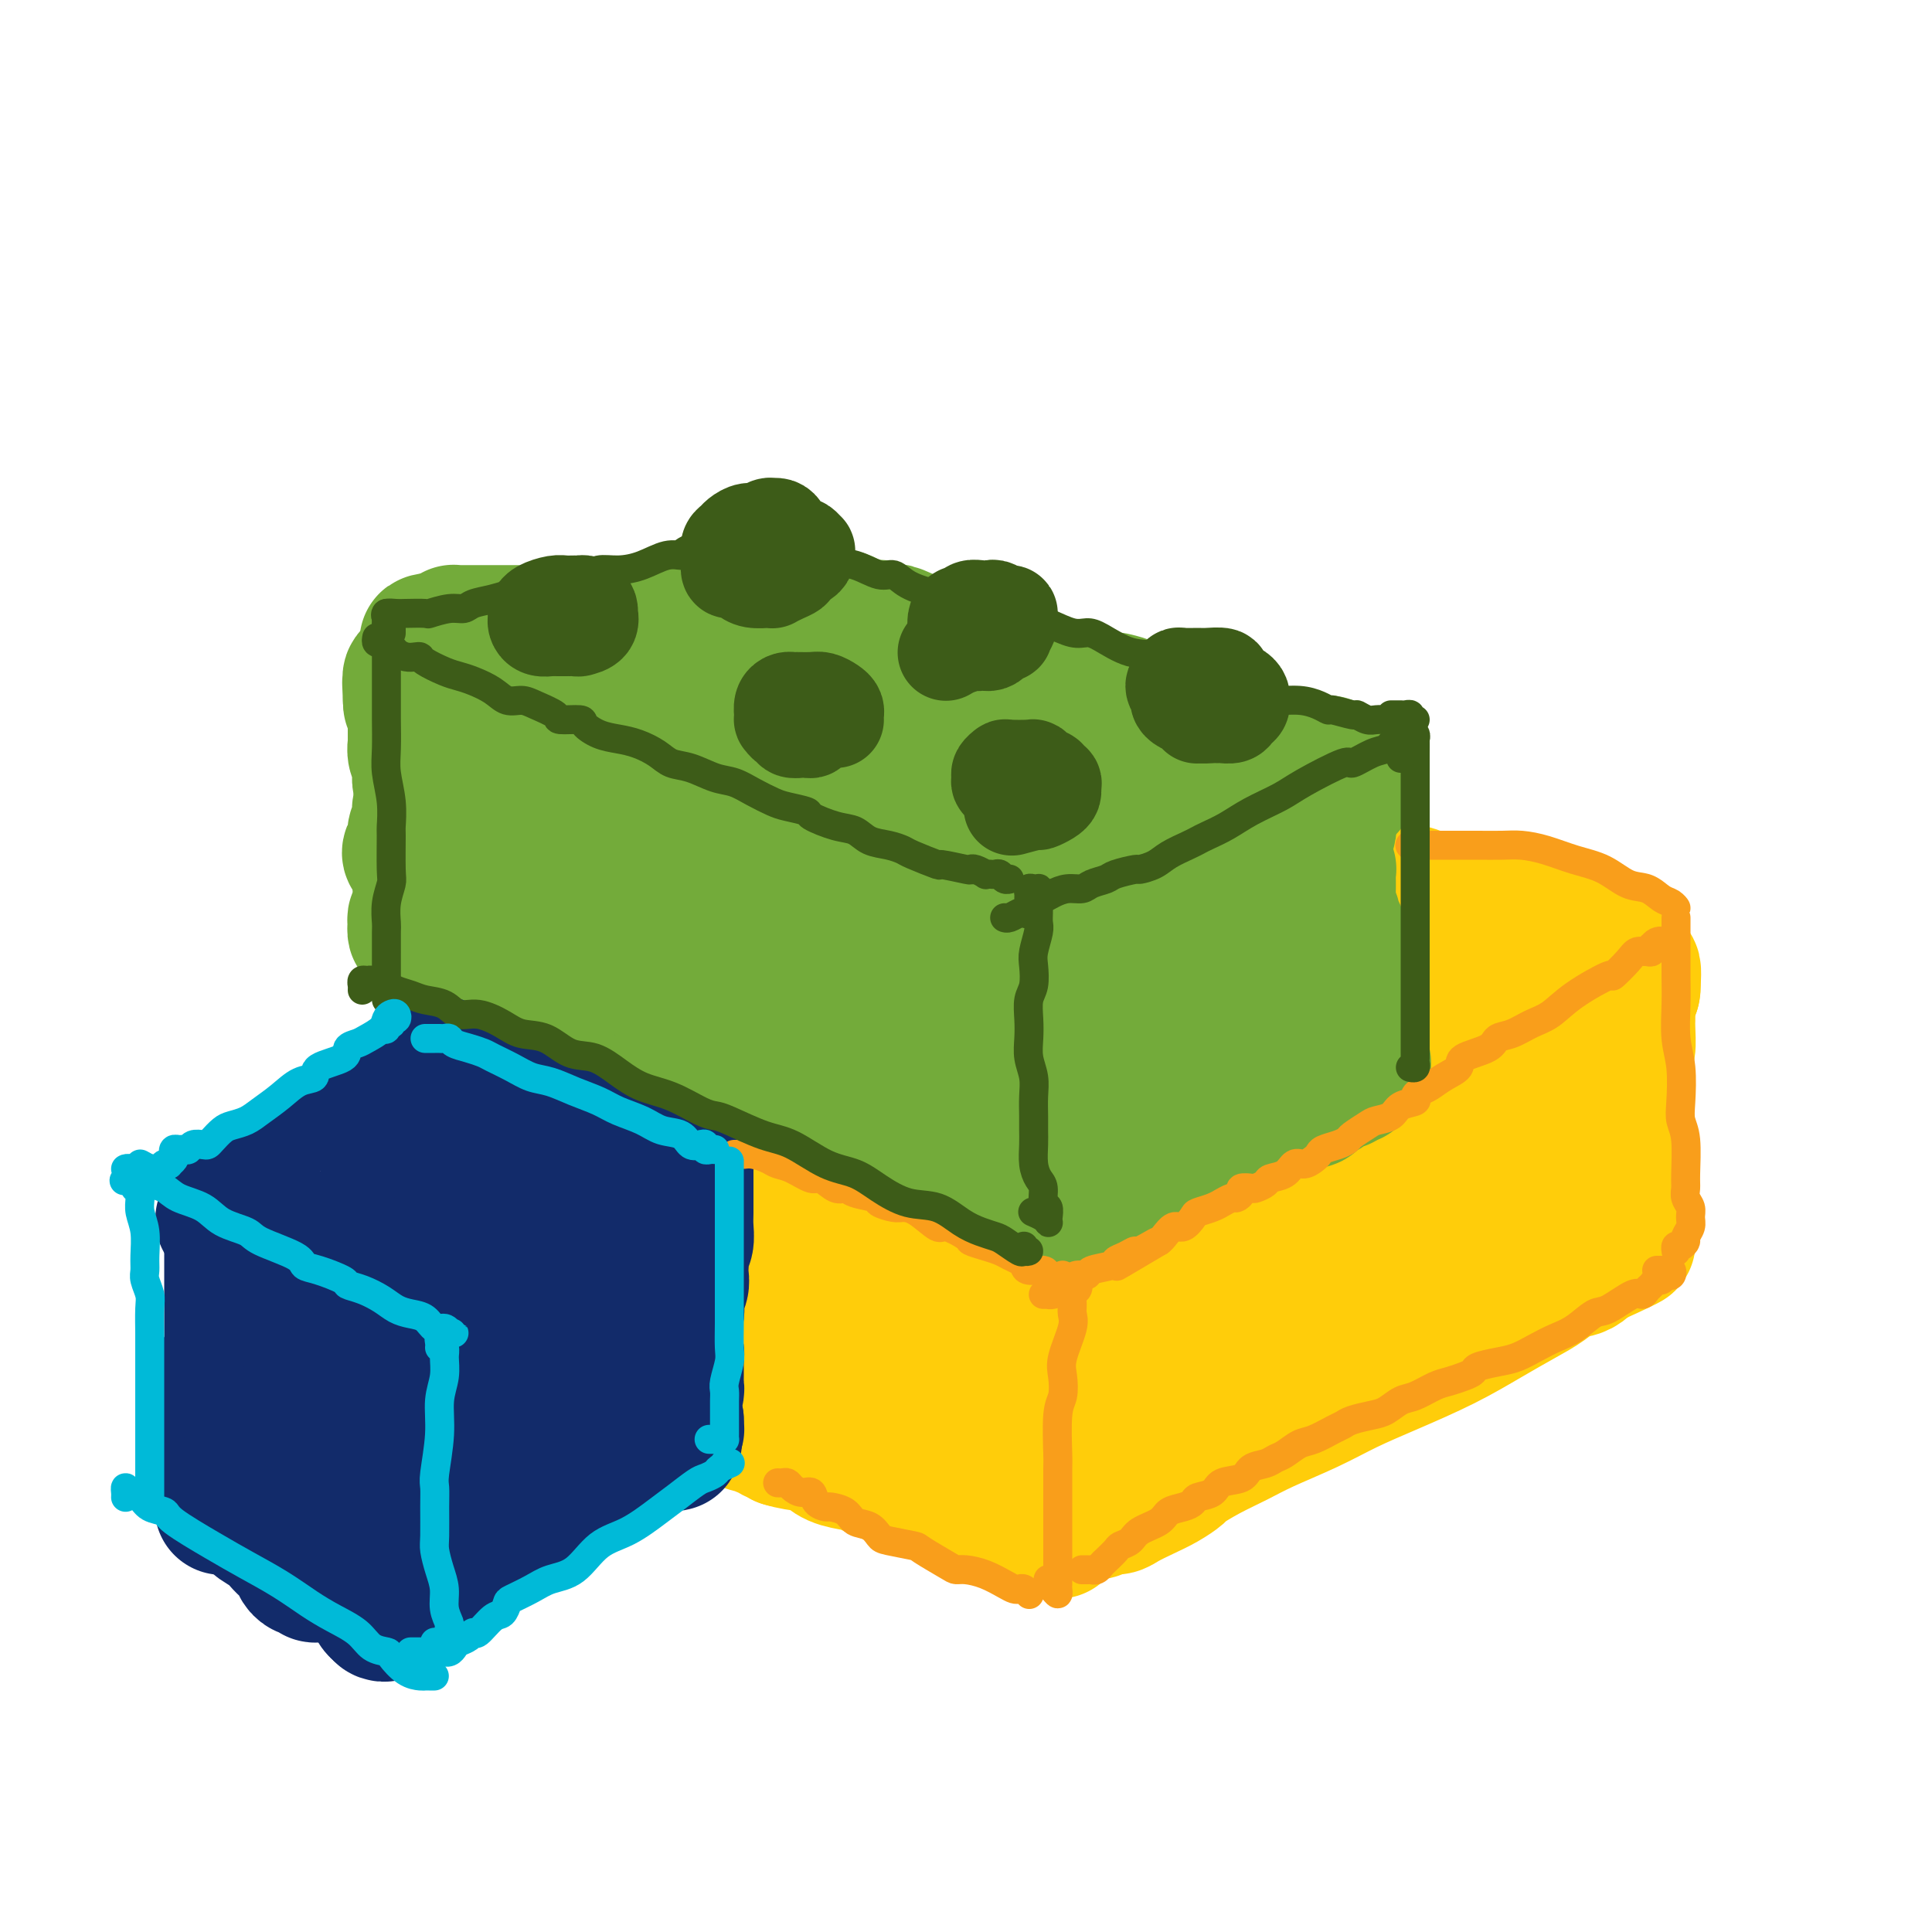 <svg viewBox='0 0 400 400' version='1.1' xmlns='http://www.w3.org/2000/svg' xmlns:xlink='http://www.w3.org/1999/xlink'><g fill='none' stroke='#FFCD0A' stroke-width='28' stroke-linecap='round' stroke-linejoin='round'><path d='M318,259c0.081,-0.122 0.161,-0.244 0,0c-0.161,0.244 -0.565,0.854 -1,1c-0.435,0.146 -0.903,-0.172 -1,0c-0.097,0.172 0.175,0.834 0,1c-0.175,0.166 -0.799,-0.162 -1,0c-0.201,0.162 0.020,0.816 0,1c-0.020,0.184 -0.283,-0.101 -1,0c-0.717,0.101 -1.889,0.589 -3,1c-1.111,0.411 -2.161,0.746 -3,1c-0.839,0.254 -1.468,0.427 -2,1c-0.532,0.573 -0.967,1.546 -2,2c-1.033,0.454 -2.664,0.390 -4,1c-1.336,0.610 -2.378,1.896 -4,3c-1.622,1.104 -3.824,2.026 -6,3c-2.176,0.974 -4.327,1.998 -6,3c-1.673,1.002 -2.868,1.981 -5,3c-2.132,1.019 -5.200,2.080 -7,3c-1.800,0.920 -2.332,1.701 -3,2c-0.668,0.299 -1.472,0.115 -3,1c-1.528,0.885 -3.779,2.837 -6,4c-2.221,1.163 -4.411,1.537 -6,2c-1.589,0.463 -2.577,1.017 -4,2c-1.423,0.983 -3.281,2.396 -5,3c-1.719,0.604 -3.299,0.398 -5,1c-1.701,0.602 -3.524,2.011 -5,3c-1.476,0.989 -2.605,1.556 -4,2c-1.395,0.444 -3.057,0.764 -4,1c-0.943,0.236 -1.169,0.388 -2,1c-0.831,0.612 -2.269,1.683 -3,2c-0.731,0.317 -0.756,-0.122 -1,0c-0.244,0.122 -0.707,0.803 -1,1c-0.293,0.197 -0.416,-0.091 -1,0c-0.584,0.091 -1.628,0.560 -2,1c-0.372,0.440 -0.070,0.852 0,1c0.070,0.148 -0.091,0.033 0,0c0.091,-0.033 0.435,0.016 1,0c0.565,-0.016 1.350,-0.099 2,0c0.650,0.099 1.165,0.378 2,0c0.835,-0.378 1.992,-1.414 3,-2c1.008,-0.586 1.869,-0.724 3,-1c1.131,-0.276 2.533,-0.692 3,-1c0.467,-0.308 -0.001,-0.508 1,-1c1.001,-0.492 3.473,-1.275 5,-2c1.527,-0.725 2.111,-1.391 3,-2c0.889,-0.609 2.083,-1.159 4,-2c1.917,-0.841 4.558,-1.972 7,-3c2.442,-1.028 4.684,-1.952 7,-3c2.316,-1.048 4.707,-2.219 7,-3c2.293,-0.781 4.488,-1.172 6,-2c1.512,-0.828 2.342,-2.093 4,-3c1.658,-0.907 4.145,-1.456 6,-2c1.855,-0.544 3.077,-1.085 5,-2c1.923,-0.915 4.546,-2.206 7,-3c2.454,-0.794 4.738,-1.090 7,-2c2.262,-0.910 4.501,-2.432 7,-4c2.499,-1.568 5.256,-3.180 7,-4c1.744,-0.820 2.473,-0.846 3,-1c0.527,-0.154 0.853,-0.437 2,-1c1.147,-0.563 3.117,-1.408 4,-2c0.883,-0.592 0.680,-0.932 1,-1c0.320,-0.068 1.163,0.136 2,0c0.837,-0.136 1.668,-0.610 2,-1c0.332,-0.390 0.166,-0.695 0,-1'/><path d='M328,261c17.349,-7.536 5.222,-1.876 1,0c-4.222,1.876 -0.538,-0.033 1,-1c1.538,-0.967 0.932,-0.991 1,-1c0.068,-0.009 0.811,-0.004 1,0c0.189,0.004 -0.174,0.007 0,0c0.174,-0.007 0.886,-0.025 1,0c0.114,0.025 -0.369,0.093 -1,0c-0.631,-0.093 -1.408,-0.346 -2,0c-0.592,0.346 -0.998,1.291 -2,2c-1.002,0.709 -2.601,1.182 -4,2c-1.399,0.818 -2.597,1.982 -4,3c-1.403,1.018 -3.009,1.889 -5,3c-1.991,1.111 -4.366,2.463 -7,4c-2.634,1.537 -5.526,3.258 -9,5c-3.474,1.742 -7.530,3.505 -11,5c-3.470,1.495 -6.355,2.720 -9,4c-2.645,1.280 -5.049,2.613 -8,4c-2.951,1.387 -6.449,2.829 -9,4c-2.551,1.171 -4.156,2.071 -6,3c-1.844,0.929 -3.927,1.887 -6,3c-2.073,1.113 -4.134,2.382 -5,3c-0.866,0.618 -0.535,0.586 -1,1c-0.465,0.414 -1.724,1.273 -3,2c-1.276,0.727 -2.569,1.323 -4,2c-1.431,0.677 -3.001,1.435 -4,2c-0.999,0.565 -1.429,0.937 -2,1c-0.571,0.063 -1.285,-0.182 -2,0c-0.715,0.182 -1.430,0.793 -2,1c-0.570,0.207 -0.993,0.011 -1,0c-0.007,-0.011 0.402,0.164 1,0c0.598,-0.164 1.385,-0.667 2,-1c0.615,-0.333 1.057,-0.495 2,-1c0.943,-0.505 2.386,-1.352 4,-2c1.614,-0.648 3.400,-1.096 5,-2c1.600,-0.904 3.014,-2.262 4,-3c0.986,-0.738 1.544,-0.854 2,-1c0.456,-0.146 0.809,-0.322 2,-1c1.191,-0.678 3.219,-1.856 5,-3c1.781,-1.144 3.314,-2.252 5,-3c1.686,-0.748 3.525,-1.134 5,-2c1.475,-0.866 2.587,-2.210 4,-3c1.413,-0.790 3.129,-1.026 5,-2c1.871,-0.974 3.899,-2.685 6,-4c2.101,-1.315 4.276,-2.235 6,-3c1.724,-0.765 2.998,-1.375 4,-2c1.002,-0.625 1.731,-1.267 3,-2c1.269,-0.733 3.078,-1.558 4,-2c0.922,-0.442 0.957,-0.500 2,-1c1.043,-0.500 3.094,-1.444 4,-2c0.906,-0.556 0.668,-0.726 1,-1c0.332,-0.274 1.233,-0.651 2,-1c0.767,-0.349 1.399,-0.671 2,-1c0.601,-0.329 1.172,-0.665 2,-1c0.828,-0.335 1.914,-0.667 3,-1'/><path d='M311,268c13.069,-7.177 3.242,-2.620 0,-1c-3.242,1.620 0.101,0.302 2,-1c1.899,-1.302 2.354,-2.587 3,-3c0.646,-0.413 1.484,0.048 2,0c0.516,-0.048 0.712,-0.605 1,-1c0.288,-0.395 0.668,-0.628 1,-1c0.332,-0.372 0.615,-0.885 1,-1c0.385,-0.115 0.872,0.166 1,0c0.128,-0.166 -0.102,-0.781 0,-1c0.102,-0.219 0.538,-0.044 1,0c0.462,0.044 0.951,-0.045 1,0c0.049,0.045 -0.341,0.222 0,0c0.341,-0.222 1.415,-0.844 2,-1c0.585,-0.156 0.681,0.155 1,0c0.319,-0.155 0.860,-0.775 1,-1c0.140,-0.225 -0.121,-0.056 0,0c0.121,0.056 0.625,-0.000 1,0c0.375,0.000 0.622,0.057 1,0c0.378,-0.057 0.886,-0.228 1,0c0.114,0.228 -0.167,0.857 0,1c0.167,0.143 0.780,-0.198 1,0c0.220,0.198 0.045,0.937 0,1c-0.045,0.063 0.041,-0.549 0,-1c-0.041,-0.451 -0.207,-0.741 0,-1c0.207,-0.259 0.788,-0.486 1,-1c0.212,-0.514 0.056,-1.313 0,-2c-0.056,-0.687 -0.012,-1.261 0,-2c0.012,-0.739 -0.007,-1.642 0,-3c0.007,-1.358 0.040,-3.171 0,-4c-0.040,-0.829 -0.154,-0.674 0,-2c0.154,-1.326 0.576,-4.134 1,-6c0.424,-1.866 0.848,-2.791 1,-4c0.152,-1.209 0.030,-2.702 0,-4c-0.030,-1.298 0.030,-2.399 0,-3c-0.030,-0.601 -0.152,-0.700 0,-2c0.152,-1.300 0.577,-3.802 1,-5c0.423,-1.198 0.846,-1.094 1,-2c0.154,-0.906 0.041,-2.824 0,-4c-0.041,-1.176 -0.011,-1.611 0,-2c0.011,-0.389 0.003,-0.730 0,-1c-0.003,-0.270 -0.002,-0.467 0,-1c0.002,-0.533 0.004,-1.401 0,-2c-0.004,-0.599 -0.015,-0.928 0,-1c0.015,-0.072 0.056,0.115 0,0c-0.056,-0.115 -0.207,-0.531 0,-1c0.207,-0.469 0.774,-0.991 1,-1c0.226,-0.009 0.113,0.496 0,1'/><path d='M338,205c0.688,-8.414 -0.593,-2.449 -1,0c-0.407,2.449 0.061,1.381 0,1c-0.061,-0.381 -0.649,-0.074 -1,0c-0.351,0.074 -0.465,-0.086 -1,0c-0.535,0.086 -1.490,0.419 -2,1c-0.510,0.581 -0.574,1.412 -1,2c-0.426,0.588 -1.212,0.935 -2,1c-0.788,0.065 -1.576,-0.150 -2,0c-0.424,0.150 -0.484,0.666 -1,1c-0.516,0.334 -1.489,0.485 -2,1c-0.511,0.515 -0.560,1.395 -1,2c-0.440,0.605 -1.271,0.937 -2,1c-0.729,0.063 -1.356,-0.142 -2,0c-0.644,0.142 -1.303,0.630 -2,1c-0.697,0.370 -1.430,0.620 -2,1c-0.570,0.380 -0.978,0.888 -1,1c-0.022,0.112 0.342,-0.172 0,0c-0.342,0.172 -1.389,0.801 -2,1c-0.611,0.199 -0.787,-0.031 -1,0c-0.213,0.031 -0.465,0.323 -1,1c-0.535,0.677 -1.354,1.740 -2,2c-0.646,0.260 -1.118,-0.281 -2,0c-0.882,0.281 -2.173,1.386 -3,2c-0.827,0.614 -1.190,0.739 -2,1c-0.810,0.261 -2.065,0.658 -3,1c-0.935,0.342 -1.548,0.630 -2,1c-0.452,0.370 -0.743,0.824 -1,1c-0.257,0.176 -0.482,0.075 -1,0c-0.518,-0.075 -1.331,-0.123 -2,0c-0.669,0.123 -1.195,0.417 -2,1c-0.805,0.583 -1.891,1.455 -3,2c-1.109,0.545 -2.242,0.763 -3,1c-0.758,0.237 -1.140,0.494 -2,1c-0.860,0.506 -2.198,1.263 -3,2c-0.802,0.737 -1.067,1.454 -2,2c-0.933,0.546 -2.533,0.920 -3,1c-0.467,0.080 0.199,-0.134 0,0c-0.199,0.134 -1.265,0.617 -2,1c-0.735,0.383 -1.140,0.666 -2,1c-0.860,0.334 -2.174,0.720 -3,1c-0.826,0.280 -1.165,0.453 -2,1c-0.835,0.547 -2.167,1.469 -3,2c-0.833,0.531 -1.167,0.671 -2,1c-0.833,0.329 -2.165,0.848 -3,1c-0.835,0.152 -1.173,-0.061 -2,0c-0.827,0.061 -2.142,0.396 -3,1c-0.858,0.604 -1.259,1.476 -2,2c-0.741,0.524 -1.821,0.699 -3,1c-1.179,0.301 -2.455,0.729 -3,1c-0.545,0.271 -0.357,0.386 -1,1c-0.643,0.614 -2.117,1.727 -3,2c-0.883,0.273 -1.176,-0.296 -2,0c-0.824,0.296 -2.178,1.455 -3,2c-0.822,0.545 -1.110,0.476 -2,1c-0.890,0.524 -2.381,1.642 -3,2c-0.619,0.358 -0.365,-0.044 -1,0c-0.635,0.044 -2.159,0.533 -3,1c-0.841,0.467 -0.999,0.912 -1,1c-0.001,0.088 0.154,-0.183 0,0c-0.154,0.183 -0.618,0.818 -1,1c-0.382,0.182 -0.680,-0.091 -1,0c-0.320,0.091 -0.660,0.545 -1,1'/><path d='M223,263c-18.014,8.974 -5.547,2.409 -1,0c4.547,-2.409 1.176,-0.661 0,0c-1.176,0.661 -0.156,0.234 0,0c0.156,-0.234 -0.550,-0.274 -1,0c-0.450,0.274 -0.642,0.861 -1,1c-0.358,0.139 -0.880,-0.170 -1,0c-0.120,0.170 0.164,0.820 0,1c-0.164,0.180 -0.776,-0.110 -1,0c-0.224,0.110 -0.060,0.621 0,1c0.060,0.379 0.016,0.625 0,1c-0.016,0.375 -0.003,0.878 0,1c0.003,0.122 -0.003,-0.137 0,0c0.003,0.137 0.015,0.670 0,1c-0.015,0.330 -0.057,0.457 0,1c0.057,0.543 0.212,1.500 0,2c-0.212,0.500 -0.793,0.542 -1,1c-0.207,0.458 -0.040,1.333 0,2c0.040,0.667 -0.046,1.126 0,2c0.046,0.874 0.224,2.163 0,3c-0.224,0.837 -0.849,1.223 -1,2c-0.151,0.777 0.171,1.945 0,3c-0.171,1.055 -0.834,1.996 -1,3c-0.166,1.004 0.166,2.069 0,3c-0.166,0.931 -0.829,1.726 -1,3c-0.171,1.274 0.150,3.028 0,4c-0.150,0.972 -0.772,1.164 -1,2c-0.228,0.836 -0.061,2.318 0,3c0.061,0.682 0.017,0.565 0,1c-0.017,0.435 -0.005,1.421 0,2c0.005,0.579 0.005,0.750 0,1c-0.005,0.250 -0.015,0.578 0,1c0.015,0.422 0.056,0.938 0,1c-0.056,0.062 -0.207,-0.329 0,-1c0.207,-0.671 0.774,-1.620 1,-2c0.226,-0.380 0.113,-0.190 0,0'/><path d='M327,198c0.444,0.113 0.889,0.226 1,0c0.111,-0.226 -0.111,-0.792 0,-1c0.111,-0.208 0.556,-0.060 1,0c0.444,0.060 0.888,0.031 1,0c0.112,-0.031 -0.109,-0.064 0,0c0.109,0.064 0.548,0.225 1,0c0.452,-0.225 0.916,-0.835 1,-1c0.084,-0.165 -0.213,0.114 -1,0c-0.787,-0.114 -2.063,-0.622 -3,-1c-0.937,-0.378 -1.535,-0.625 -3,-1c-1.465,-0.375 -3.797,-0.879 -5,-1c-1.203,-0.121 -1.277,0.141 -2,0c-0.723,-0.141 -2.094,-0.685 -3,-1c-0.906,-0.315 -1.346,-0.403 -3,-1c-1.654,-0.597 -4.522,-1.704 -6,-2c-1.478,-0.296 -1.568,0.219 -3,0c-1.432,-0.219 -4.208,-1.172 -6,-2c-1.792,-0.828 -2.599,-1.532 -4,-2c-1.401,-0.468 -3.396,-0.699 -5,-1c-1.604,-0.301 -2.818,-0.673 -4,-1c-1.182,-0.327 -2.331,-0.609 -3,-1c-0.669,-0.391 -0.858,-0.889 -1,-1c-0.142,-0.111 -0.236,0.166 -1,0c-0.764,-0.166 -2.197,-0.777 -3,-1c-0.803,-0.223 -0.974,-0.060 -1,0c-0.026,0.060 0.095,0.016 0,0c-0.095,-0.016 -0.407,-0.005 -1,0c-0.593,0.005 -1.468,0.005 -2,0c-0.532,-0.005 -0.721,-0.015 -1,0c-0.279,0.015 -0.646,0.057 -1,0c-0.354,-0.057 -0.693,-0.211 -1,0c-0.307,0.211 -0.583,0.788 -1,1c-0.417,0.212 -0.976,0.061 -1,0c-0.024,-0.061 0.488,-0.030 1,0'/><path d='M268,181c-1.287,-0.072 -0.503,-0.751 0,-1c0.503,-0.249 0.726,-0.067 1,0c0.274,0.067 0.598,0.018 1,0c0.402,-0.018 0.882,-0.005 1,0c0.118,0.005 -0.125,0.000 0,0c0.125,-0.000 0.620,0.003 1,0c0.380,-0.003 0.645,-0.013 1,0c0.355,0.013 0.798,0.049 1,0c0.202,-0.049 0.162,-0.181 0,0c-0.162,0.181 -0.448,0.677 -1,1c-0.552,0.323 -1.372,0.473 -2,1c-0.628,0.527 -1.065,1.430 -2,2c-0.935,0.570 -2.370,0.806 -3,1c-0.630,0.194 -0.456,0.345 -2,1c-1.544,0.655 -4.807,1.813 -7,3c-2.193,1.187 -3.317,2.403 -4,3c-0.683,0.597 -0.926,0.575 -2,1c-1.074,0.425 -2.979,1.298 -5,2c-2.021,0.702 -4.157,1.234 -6,2c-1.843,0.766 -3.394,1.767 -4,2c-0.606,0.233 -0.266,-0.303 -1,0c-0.734,0.303 -2.542,1.443 -4,2c-1.458,0.557 -2.566,0.529 -4,1c-1.434,0.471 -3.193,1.440 -4,2c-0.807,0.560 -0.663,0.712 -1,1c-0.337,0.288 -1.157,0.711 -2,1c-0.843,0.289 -1.711,0.445 -3,1c-1.289,0.555 -3.001,1.511 -4,2c-0.999,0.489 -1.285,0.513 -2,1c-0.715,0.487 -1.857,1.437 -3,2c-1.143,0.563 -2.286,0.739 -3,1c-0.714,0.261 -1.000,0.609 -1,1c-0.000,0.391 0.285,0.827 0,1c-0.285,0.173 -1.140,0.084 -2,0c-0.860,-0.084 -1.726,-0.163 -2,0c-0.274,0.163 0.044,0.570 0,1c-0.044,0.430 -0.449,0.885 -1,1c-0.551,0.115 -1.246,-0.110 -2,0c-0.754,0.110 -1.567,0.555 -2,1c-0.433,0.445 -0.487,0.889 -1,1c-0.513,0.111 -1.486,-0.110 -2,0c-0.514,0.110 -0.568,0.550 -1,1c-0.432,0.450 -1.243,0.908 -2,1c-0.757,0.092 -1.459,-0.182 -2,0c-0.541,0.182 -0.919,0.819 -1,1c-0.081,0.181 0.136,-0.095 0,0c-0.136,0.095 -0.624,0.562 -1,1c-0.376,0.438 -0.640,0.849 -1,1c-0.360,0.151 -0.817,0.043 -1,0c-0.183,-0.043 -0.091,-0.022 0,0'/><path d='M158,230c-0.508,-0.006 -1.017,-0.011 -1,0c0.017,0.011 0.558,0.040 1,0c0.442,-0.040 0.784,-0.148 1,0c0.216,0.148 0.306,0.551 1,1c0.694,0.449 1.992,0.945 3,1c1.008,0.055 1.726,-0.330 3,0c1.274,0.330 3.105,1.375 4,2c0.895,0.625 0.853,0.830 3,2c2.147,1.170 6.482,3.306 8,4c1.518,0.694 0.217,-0.053 2,1c1.783,1.053 6.648,3.908 9,5c2.352,1.092 2.189,0.422 3,1c0.811,0.578 2.595,2.403 4,3c1.405,0.597 2.432,-0.033 3,0c0.568,0.033 0.678,0.728 1,1c0.322,0.272 0.858,0.121 1,0c0.142,-0.121 -0.109,-0.214 0,0c0.109,0.214 0.577,0.733 1,1c0.423,0.267 0.800,0.283 1,0c0.200,-0.283 0.223,-0.863 0,-1c-0.223,-0.137 -0.693,0.170 -1,0c-0.307,-0.170 -0.450,-0.815 -1,-1c-0.550,-0.185 -1.506,0.091 -2,0c-0.494,-0.091 -0.524,-0.550 -1,-1c-0.476,-0.450 -1.397,-0.890 -2,-1c-0.603,-0.110 -0.889,0.112 -1,0c-0.111,-0.112 -0.046,-0.556 -1,-1c-0.954,-0.444 -2.926,-0.888 -4,-1c-1.074,-0.112 -1.250,0.110 -2,0c-0.750,-0.110 -2.074,-0.550 -3,-1c-0.926,-0.450 -1.455,-0.909 -2,-1c-0.545,-0.091 -1.105,0.186 -2,0c-0.895,-0.186 -2.123,-0.834 -3,-1c-0.877,-0.166 -1.402,0.152 -2,0c-0.598,-0.152 -1.267,-0.772 -2,-1c-0.733,-0.228 -1.528,-0.062 -2,0c-0.472,0.062 -0.619,0.020 -1,0c-0.381,-0.020 -0.996,-0.016 -1,0c-0.004,0.016 0.604,0.046 1,0c0.396,-0.046 0.581,-0.167 1,0c0.419,0.167 1.071,0.622 2,1c0.929,0.378 2.136,0.679 3,1c0.864,0.321 1.384,0.663 2,1c0.616,0.337 1.326,0.668 3,1c1.674,0.332 4.310,0.666 6,1c1.690,0.334 2.434,0.667 3,1c0.566,0.333 0.953,0.667 2,1c1.047,0.333 2.752,0.664 4,1c1.248,0.336 2.037,0.678 3,1c0.963,0.322 2.098,0.623 3,1c0.902,0.377 1.571,0.830 2,1c0.429,0.170 0.617,0.057 1,0c0.383,-0.057 0.962,-0.058 1,0c0.038,0.058 -0.463,0.174 -1,0c-0.537,-0.174 -1.108,-0.638 -2,-1c-0.892,-0.362 -2.105,-0.623 -3,-1c-0.895,-0.377 -1.472,-0.871 -2,-1c-0.528,-0.129 -1.008,0.106 -2,0c-0.992,-0.106 -2.496,-0.553 -4,-1'/><path d='M196,249c-2.467,-0.622 -2.133,-0.178 -2,0c0.133,0.178 0.067,0.089 0,0'/><path d='M155,235c0.030,-0.313 0.061,-0.625 0,-1c-0.061,-0.375 -0.213,-0.812 0,-1c0.213,-0.188 0.790,-0.127 1,0c0.210,0.127 0.052,0.321 0,1c-0.052,0.679 0.000,1.842 0,3c-0.000,1.158 -0.053,2.309 0,3c0.053,0.691 0.210,0.921 0,1c-0.210,0.079 -0.788,0.009 -1,1c-0.212,0.991 -0.057,3.045 0,4c0.057,0.955 0.016,0.813 0,1c-0.016,0.187 -0.008,0.705 0,2c0.008,1.295 0.017,3.367 0,4c-0.017,0.633 -0.060,-0.175 0,1c0.060,1.175 0.223,4.331 0,6c-0.223,1.669 -0.830,1.851 -1,2c-0.170,0.149 0.098,0.263 0,1c-0.098,0.737 -0.562,2.096 -1,3c-0.438,0.904 -0.849,1.355 -1,2c-0.151,0.645 -0.040,1.486 0,2c0.040,0.514 0.011,0.702 0,1c-0.011,0.298 -0.002,0.707 0,1c0.002,0.293 -0.003,0.471 0,1c0.003,0.529 0.015,1.411 0,2c-0.015,0.589 -0.056,0.887 0,1c0.056,0.113 0.211,0.042 0,0c-0.211,-0.042 -0.788,-0.054 -1,0c-0.212,0.054 -0.061,0.173 0,0c0.061,-0.173 0.030,-0.639 0,-1c-0.030,-0.361 -0.060,-0.619 0,-1c0.060,-0.381 0.208,-0.887 0,-1c-0.208,-0.113 -0.774,0.165 -1,0c-0.226,-0.165 -0.114,-0.773 0,-1c0.114,-0.227 0.229,-0.072 0,0c-0.229,0.072 -0.803,0.061 -1,0c-0.197,-0.061 -0.016,-0.171 0,0c0.016,0.171 -0.134,0.622 0,1c0.134,0.378 0.550,0.682 1,1c0.450,0.318 0.932,0.649 1,1c0.068,0.351 -0.278,0.723 0,1c0.278,0.277 1.179,0.458 2,1c0.821,0.542 1.562,1.445 2,2c0.438,0.555 0.572,0.762 1,1c0.428,0.238 1.150,0.505 2,1c0.850,0.495 1.828,1.217 3,2c1.172,0.783 2.539,1.627 3,2c0.461,0.373 0.016,0.274 1,1c0.984,0.726 3.398,2.277 5,3c1.602,0.723 2.393,0.618 3,1c0.607,0.382 1.031,1.252 2,2c0.969,0.748 2.485,1.374 4,2'/><path d='M179,294c4.950,3.209 3.326,2.230 3,2c-0.326,-0.230 0.647,0.287 2,1c1.353,0.713 3.087,1.620 4,2c0.913,0.380 1.004,0.232 2,1c0.996,0.768 2.898,2.453 4,3c1.102,0.547 1.405,-0.045 2,0c0.595,0.045 1.481,0.726 2,1c0.519,0.274 0.669,0.141 1,0c0.331,-0.141 0.842,-0.291 1,0c0.158,0.291 -0.037,1.021 0,1c0.037,-0.021 0.305,-0.793 0,-1c-0.305,-0.207 -1.183,0.152 -2,0c-0.817,-0.152 -1.574,-0.814 -2,-1c-0.426,-0.186 -0.522,0.105 -1,0c-0.478,-0.105 -1.338,-0.605 -2,-1c-0.662,-0.395 -1.125,-0.686 -2,-1c-0.875,-0.314 -2.162,-0.652 -3,-1c-0.838,-0.348 -1.227,-0.707 -2,-1c-0.773,-0.293 -1.930,-0.520 -3,-1c-1.070,-0.480 -2.052,-1.214 -3,-2c-0.948,-0.786 -1.861,-1.624 -3,-2c-1.139,-0.376 -2.505,-0.289 -4,-1c-1.495,-0.711 -3.119,-2.219 -4,-3c-0.881,-0.781 -1.017,-0.836 -1,-1c0.017,-0.164 0.189,-0.437 0,-1c-0.189,-0.563 -0.739,-1.416 -1,-2c-0.261,-0.584 -0.232,-0.900 0,-1c0.232,-0.100 0.667,0.015 1,0c0.333,-0.015 0.563,-0.158 1,0c0.437,0.158 1.080,0.619 2,1c0.920,0.381 2.115,0.682 3,1c0.885,0.318 1.458,0.654 2,1c0.542,0.346 1.052,0.704 2,1c0.948,0.296 2.334,0.531 4,1c1.666,0.469 3.613,1.172 5,2c1.387,0.828 2.215,1.781 3,2c0.785,0.219 1.528,-0.294 3,0c1.472,0.294 3.673,1.396 5,2c1.327,0.604 1.780,0.710 2,1c0.220,0.290 0.208,0.764 1,1c0.792,0.236 2.387,0.232 3,0c0.613,-0.232 0.243,-0.693 0,-1c-0.243,-0.307 -0.358,-0.460 -1,-1c-0.642,-0.540 -1.809,-1.468 -3,-2c-1.191,-0.532 -2.406,-0.670 -3,-1c-0.594,-0.330 -0.567,-0.852 -2,-2c-1.433,-1.148 -4.324,-2.921 -6,-4c-1.676,-1.079 -2.136,-1.465 -3,-2c-0.864,-0.535 -2.132,-1.218 -4,-2c-1.868,-0.782 -4.337,-1.663 -7,-3c-2.663,-1.337 -5.519,-3.129 -7,-4c-1.481,-0.871 -1.587,-0.822 -2,-1c-0.413,-0.178 -1.133,-0.582 -2,-1c-0.867,-0.418 -1.881,-0.851 -2,-1c-0.119,-0.149 0.657,-0.014 1,0c0.343,0.014 0.255,-0.095 1,0c0.745,0.095 2.324,0.393 4,1c1.676,0.607 3.449,1.525 5,2c1.551,0.475 2.880,0.509 4,1c1.120,0.491 2.031,1.440 3,2c0.969,0.560 1.996,0.732 3,1c1.004,0.268 1.986,0.631 3,1c1.014,0.369 2.062,0.744 3,1c0.938,0.256 1.767,0.394 3,1c1.233,0.606 2.870,1.680 4,2c1.130,0.320 1.753,-0.113 3,0c1.247,0.113 3.118,0.773 4,1c0.882,0.227 0.776,0.023 1,0c0.224,-0.023 0.778,0.136 1,0c0.222,-0.136 0.111,-0.568 0,-1'/><path d='M205,285c6.286,1.867 1.500,1.036 -1,0c-2.500,-1.036 -2.713,-2.277 -3,-3c-0.287,-0.723 -0.647,-0.928 -2,-2c-1.353,-1.072 -3.700,-3.010 -5,-4c-1.300,-0.990 -1.553,-1.032 -3,-2c-1.447,-0.968 -4.089,-2.861 -6,-4c-1.911,-1.139 -3.091,-1.525 -4,-2c-0.909,-0.475 -1.547,-1.041 -3,-2c-1.453,-0.959 -3.719,-2.311 -5,-3c-1.281,-0.689 -1.575,-0.714 -2,-1c-0.425,-0.286 -0.979,-0.831 -1,-1c-0.021,-0.169 0.491,0.040 1,0c0.509,-0.040 1.016,-0.330 2,0c0.984,0.330 2.445,1.278 4,2c1.555,0.722 3.203,1.218 5,2c1.797,0.782 3.745,1.849 6,3c2.255,1.151 4.819,2.384 6,3c1.181,0.616 0.979,0.613 2,1c1.021,0.387 3.265,1.163 5,2c1.735,0.837 2.961,1.733 4,2c1.039,0.267 1.890,-0.096 2,0c0.110,0.096 -0.523,0.650 -1,0c-0.477,-0.650 -0.799,-2.503 -2,-4c-1.201,-1.497 -3.282,-2.639 -4,-3c-0.718,-0.361 -0.074,0.060 -1,-1c-0.926,-1.060 -3.422,-3.600 -5,-5c-1.578,-1.400 -2.240,-1.661 -3,-2c-0.760,-0.339 -1.620,-0.755 -3,-2c-1.380,-1.245 -3.282,-3.317 -5,-5c-1.718,-1.683 -3.254,-2.976 -4,-4c-0.746,-1.024 -0.703,-1.779 -1,-2c-0.297,-0.221 -0.933,0.091 -1,0c-0.067,-0.091 0.436,-0.584 1,-1c0.564,-0.416 1.191,-0.756 2,-1c0.809,-0.244 1.802,-0.392 3,0c1.198,0.392 2.602,1.325 4,2c1.398,0.675 2.789,1.092 5,2c2.211,0.908 5.240,2.309 7,3c1.760,0.691 2.249,0.674 3,1c0.751,0.326 1.763,0.995 2,1c0.237,0.005 -0.301,-0.654 -1,-1c-0.699,-0.346 -1.558,-0.379 -3,-1c-1.442,-0.621 -3.466,-1.828 -5,-3c-1.534,-1.172 -2.577,-2.308 -4,-3c-1.423,-0.692 -3.225,-0.941 -5,-2c-1.775,-1.059 -3.524,-2.929 -5,-4c-1.476,-1.071 -2.680,-1.345 -4,-2c-1.320,-0.655 -2.757,-1.692 -4,-2c-1.243,-0.308 -2.291,0.115 -3,0c-0.709,-0.115 -1.080,-0.766 -1,-1c0.080,-0.234 0.610,-0.052 1,0c0.390,0.052 0.641,-0.027 1,0c0.359,0.027 0.828,0.161 1,0c0.172,-0.161 0.049,-0.617 0,-1c-0.049,-0.383 -0.025,-0.691 0,-1'/><path d='M172,234c0.305,-0.625 0.066,-0.688 0,-1c-0.066,-0.312 0.041,-0.872 0,-1c-0.041,-0.128 -0.229,0.177 0,0c0.229,-0.177 0.876,-0.835 1,-1c0.124,-0.165 -0.273,0.162 0,0c0.273,-0.162 1.218,-0.814 2,-1c0.782,-0.186 1.401,0.095 2,0c0.599,-0.095 1.178,-0.564 2,-1c0.822,-0.436 1.887,-0.838 3,-1c1.113,-0.162 2.274,-0.085 3,0c0.726,0.085 1.018,0.179 2,0c0.982,-0.179 2.654,-0.632 4,-1c1.346,-0.368 2.365,-0.652 3,-1c0.635,-0.348 0.887,-0.762 2,-1c1.113,-0.238 3.087,-0.300 4,-1c0.913,-0.700 0.765,-2.036 2,-3c1.235,-0.964 3.854,-1.555 5,-2c1.146,-0.445 0.819,-0.744 1,-1c0.181,-0.256 0.871,-0.471 2,-1c1.129,-0.529 2.696,-1.373 4,-2c1.304,-0.627 2.346,-1.036 3,-1c0.654,0.036 0.919,0.517 2,0c1.081,-0.517 2.976,-2.033 5,-3c2.024,-0.967 4.175,-1.387 6,-2c1.825,-0.613 3.324,-1.420 4,-2c0.676,-0.580 0.530,-0.932 1,-1c0.470,-0.068 1.557,0.150 3,0c1.443,-0.150 3.240,-0.666 4,-1c0.760,-0.334 0.481,-0.485 2,-1c1.519,-0.515 4.836,-1.395 7,-2c2.164,-0.605 3.175,-0.936 4,-1c0.825,-0.064 1.463,0.137 2,0c0.537,-0.137 0.975,-0.614 2,-1c1.025,-0.386 2.639,-0.681 4,-1c1.361,-0.319 2.468,-0.663 3,-1c0.532,-0.337 0.487,-0.669 2,-1c1.513,-0.331 4.583,-0.662 6,-1c1.417,-0.338 1.180,-0.682 2,-1c0.820,-0.318 2.699,-0.611 4,-1c1.301,-0.389 2.026,-0.874 3,-1c0.974,-0.126 2.197,0.106 3,0c0.803,-0.106 1.184,-0.549 2,-1c0.816,-0.451 2.065,-0.908 3,-1c0.935,-0.092 1.554,0.182 2,0c0.446,-0.182 0.719,-0.820 1,-1c0.281,-0.180 0.570,0.097 1,0c0.430,-0.097 0.999,-0.569 1,0c0.001,0.569 -0.568,2.179 -1,3c-0.432,0.821 -0.729,0.852 -1,1c-0.271,0.148 -0.516,0.413 -1,1c-0.484,0.587 -1.208,1.496 -2,2c-0.792,0.504 -1.651,0.604 -2,1c-0.349,0.396 -0.188,1.090 -1,2c-0.812,0.910 -2.599,2.037 -4,3c-1.401,0.963 -2.417,1.761 -4,3c-1.583,1.239 -3.734,2.921 -5,4c-1.266,1.079 -1.649,1.557 -2,2c-0.351,0.443 -0.671,0.850 -2,2c-1.329,1.150 -3.665,3.043 -5,4c-1.335,0.957 -1.667,0.979 -2,1'/><path d='M264,219c-5.271,4.216 -6.448,5.256 -7,6c-0.552,0.744 -0.479,1.192 -1,2c-0.521,0.808 -1.635,1.974 -3,3c-1.365,1.026 -2.980,1.910 -4,3c-1.020,1.090 -1.444,2.386 -2,3c-0.556,0.614 -1.244,0.546 -2,1c-0.756,0.454 -1.581,1.429 -2,2c-0.419,0.571 -0.434,0.737 -1,1c-0.566,0.263 -1.685,0.623 -2,1c-0.315,0.377 0.173,0.770 0,1c-0.173,0.230 -1.008,0.296 -1,0c0.008,-0.296 0.860,-0.952 1,-1c0.140,-0.048 -0.431,0.514 0,0c0.431,-0.514 1.866,-2.105 3,-3c1.134,-0.895 1.969,-1.093 3,-2c1.031,-0.907 2.258,-2.522 4,-4c1.742,-1.478 3.998,-2.821 6,-4c2.002,-1.179 3.751,-2.196 6,-4c2.249,-1.804 4.999,-4.395 8,-7c3.001,-2.605 6.255,-5.224 9,-7c2.745,-1.776 4.983,-2.711 8,-4c3.017,-1.289 6.812,-2.934 9,-4c2.188,-1.066 2.767,-1.553 4,-2c1.233,-0.447 3.118,-0.853 4,-1c0.882,-0.147 0.759,-0.037 1,0c0.241,0.037 0.844,-0.001 1,0c0.156,0.001 -0.136,0.042 0,0c0.136,-0.042 0.701,-0.166 1,0c0.299,0.166 0.332,0.622 0,1c-0.332,0.378 -1.031,0.680 -1,1c0.031,0.320 0.791,0.660 0,1c-0.791,0.340 -3.132,0.679 -4,1c-0.868,0.321 -0.261,0.624 -1,1c-0.739,0.376 -2.824,0.827 -6,2c-3.176,1.173 -7.443,3.069 -10,4c-2.557,0.931 -3.402,0.895 -4,1c-0.598,0.105 -0.947,0.349 -3,1c-2.053,0.651 -5.810,1.710 -9,3c-3.190,1.290 -5.812,2.810 -9,4c-3.188,1.190 -6.942,2.048 -10,3c-3.058,0.952 -5.419,1.998 -8,3c-2.581,1.002 -5.382,1.961 -8,3c-2.618,1.039 -5.055,2.158 -7,3c-1.945,0.842 -3.400,1.405 -5,2c-1.600,0.595 -3.346,1.220 -5,2c-1.654,0.780 -3.218,1.714 -4,2c-0.782,0.286 -0.783,-0.077 -1,0c-0.217,0.077 -0.650,0.594 -1,1c-0.350,0.406 -0.615,0.701 -1,1c-0.385,0.299 -0.888,0.601 -1,1c-0.112,0.399 0.167,0.895 0,1c-0.167,0.105 -0.779,-0.182 -1,0c-0.221,0.182 -0.052,0.834 0,1c0.052,0.166 -0.012,-0.153 0,0c0.012,0.153 0.099,0.777 0,1c-0.099,0.223 -0.385,0.045 0,0c0.385,-0.045 1.439,0.045 2,0c0.561,-0.045 0.627,-0.223 1,0c0.373,0.223 1.051,0.847 2,1c0.949,0.153 2.168,-0.165 3,0c0.832,0.165 1.278,0.813 2,1c0.722,0.187 1.721,-0.088 2,0c0.279,0.088 -0.162,0.539 1,1c1.162,0.461 3.928,0.932 5,1c1.072,0.068 0.449,-0.266 1,0c0.551,0.266 2.275,1.133 4,2'/><path d='M231,249c3.727,1.480 1.545,1.180 1,1c-0.545,-0.180 0.545,-0.241 2,0c1.455,0.241 3.273,0.783 4,1c0.727,0.217 0.364,0.108 0,0'/><path d='M244,254c0.663,-0.122 1.327,-0.244 2,0c0.673,0.244 1.357,0.853 2,1c0.643,0.147 1.245,-0.169 2,0c0.755,0.169 1.663,0.821 2,1c0.337,0.179 0.105,-0.116 1,0c0.895,0.116 2.919,0.644 4,1c1.081,0.356 1.221,0.540 4,0c2.779,-0.540 8.197,-1.804 12,-3c3.803,-1.196 5.992,-2.325 7,-3c1.008,-0.675 0.834,-0.898 2,-1c1.166,-0.102 3.671,-0.084 5,0c1.329,0.084 1.481,0.233 2,0c0.519,-0.233 1.406,-0.850 2,-1c0.594,-0.150 0.894,0.166 2,0c1.106,-0.166 3.019,-0.814 4,-1c0.981,-0.186 1.031,0.089 2,0c0.969,-0.089 2.856,-0.542 4,-1c1.144,-0.458 1.546,-0.921 2,-1c0.454,-0.079 0.962,0.225 2,0c1.038,-0.225 2.607,-0.978 4,-2c1.393,-1.022 2.610,-2.312 4,-3c1.390,-0.688 2.952,-0.775 4,-1c1.048,-0.225 1.581,-0.590 2,-1c0.419,-0.410 0.725,-0.866 1,-1c0.275,-0.134 0.518,0.053 1,0c0.482,-0.053 1.201,-0.347 1,0c-0.201,0.347 -1.324,1.335 -2,2c-0.676,0.665 -0.905,1.008 -1,1c-0.095,-0.008 -0.058,-0.366 -1,0c-0.942,0.366 -2.865,1.457 -4,2c-1.135,0.543 -1.481,0.537 -2,1c-0.519,0.463 -1.211,1.394 -3,2c-1.789,0.606 -4.676,0.888 -6,1c-1.324,0.112 -1.085,0.053 -3,1c-1.915,0.947 -5.985,2.898 -9,4c-3.015,1.102 -4.975,1.355 -9,3c-4.025,1.645 -10.116,4.684 -13,6c-2.884,1.316 -2.563,0.910 -5,2c-2.437,1.090 -7.633,3.677 -10,5c-2.367,1.323 -1.904,1.382 -3,2c-1.096,0.618 -3.751,1.793 -6,3c-2.249,1.207 -4.092,2.444 -6,4c-1.908,1.556 -3.883,3.429 -5,4c-1.117,0.571 -1.377,-0.160 -2,0c-0.623,0.160 -1.609,1.212 -3,2c-1.391,0.788 -3.189,1.310 -4,2c-0.811,0.690 -0.637,1.546 -1,2c-0.363,0.454 -1.265,0.507 -2,1c-0.735,0.493 -1.303,1.428 -2,2c-0.697,0.572 -1.524,0.783 -2,1c-0.476,0.217 -0.600,0.440 -1,1c-0.400,0.560 -1.074,1.457 -2,2c-0.926,0.543 -2.104,0.733 -3,1c-0.896,0.267 -1.510,0.610 -2,1c-0.490,0.390 -0.854,0.826 -1,1c-0.146,0.174 -0.073,0.087 0,0'/><path d='M159,237c0.000,0.076 0.000,0.153 0,0c-0.000,-0.153 -0.000,-0.535 0,-1c0.000,-0.465 0.000,-1.012 0,-1c-0.000,0.012 -0.000,0.582 0,1c0.000,0.418 0.001,0.685 0,1c-0.001,0.315 -0.003,0.677 0,1c0.003,0.323 0.012,0.606 0,1c-0.012,0.394 -0.044,0.901 0,2c0.044,1.099 0.166,2.792 0,4c-0.166,1.208 -0.619,1.931 -1,3c-0.381,1.069 -0.691,2.483 -1,4c-0.309,1.517 -0.619,3.136 -1,5c-0.381,1.864 -0.834,3.974 -1,6c-0.166,2.026 -0.044,3.970 0,5c0.044,1.030 0.012,1.148 0,3c-0.012,1.852 -0.003,5.438 0,7c0.003,1.562 0.001,1.101 0,2c-0.001,0.899 -0.000,3.158 0,4c0.000,0.842 0.000,0.267 0,1c-0.000,0.733 -0.001,2.775 0,4c0.001,1.225 0.005,1.635 0,2c-0.005,0.365 -0.019,0.685 0,1c0.019,0.315 0.071,0.624 0,1c-0.071,0.376 -0.266,0.818 0,1c0.266,0.182 0.992,0.106 1,0c0.008,-0.106 -0.703,-0.240 -1,0c-0.297,0.240 -0.182,0.853 0,1c0.182,0.147 0.430,-0.172 1,0c0.570,0.172 1.462,0.833 2,1c0.538,0.167 0.721,-0.161 1,0c0.279,0.161 0.652,0.813 1,1c0.348,0.187 0.671,-0.089 1,0c0.329,0.089 0.665,0.545 1,1'/><path d='M162,298c2.067,0.659 3.734,0.805 5,1c1.266,0.195 2.129,0.437 3,1c0.871,0.563 1.748,1.445 3,2c1.252,0.555 2.878,0.783 4,1c1.122,0.217 1.740,0.421 3,1c1.260,0.579 3.162,1.531 5,2c1.838,0.469 3.612,0.454 5,1c1.388,0.546 2.389,1.653 3,2c0.611,0.347 0.830,-0.064 1,0c0.170,0.064 0.289,0.605 1,1c0.711,0.395 2.015,0.645 3,1c0.985,0.355 1.653,0.816 2,1c0.347,0.184 0.373,0.091 1,0c0.627,-0.091 1.856,-0.182 3,0c1.144,0.182 2.204,0.636 3,1c0.796,0.364 1.329,0.637 2,1c0.671,0.363 1.479,0.815 2,1c0.521,0.185 0.755,0.102 1,0c0.245,-0.102 0.500,-0.225 1,0c0.500,0.225 1.244,0.796 2,1c0.756,0.204 1.523,0.041 2,0c0.477,-0.041 0.664,0.041 1,0c0.336,-0.041 0.821,-0.203 1,0c0.179,0.203 0.051,0.772 0,1c-0.051,0.228 -0.026,0.114 0,0'/></g>
<g fill='none' stroke='#122B6A' stroke-width='28' stroke-linecap='round' stroke-linejoin='round'><path d='M135,298c-0.303,0.119 -0.606,0.238 -1,0c-0.394,-0.238 -0.878,-0.833 -1,-1c-0.122,-0.167 0.118,0.095 0,0c-0.118,-0.095 -0.594,-0.547 -1,-1c-0.406,-0.453 -0.741,-0.908 -1,-1c-0.259,-0.092 -0.441,0.178 -1,0c-0.559,-0.178 -1.497,-0.803 -2,-1c-0.503,-0.197 -0.573,0.035 -1,0c-0.427,-0.035 -1.212,-0.338 -2,-1c-0.788,-0.662 -1.581,-1.684 -2,-2c-0.419,-0.316 -0.465,0.074 -1,0c-0.535,-0.074 -1.558,-0.612 -2,-1c-0.442,-0.388 -0.303,-0.626 -1,-1c-0.697,-0.374 -2.229,-0.884 -3,-1c-0.771,-0.116 -0.780,0.161 -1,0c-0.220,-0.161 -0.651,-0.761 -1,-1c-0.349,-0.239 -0.615,-0.115 -1,0c-0.385,0.115 -0.887,0.223 -1,0c-0.113,-0.223 0.163,-0.778 0,-1c-0.163,-0.222 -0.766,-0.112 -1,0c-0.234,0.112 -0.100,0.226 0,0c0.100,-0.226 0.167,-0.792 0,-1c-0.167,-0.208 -0.569,-0.060 -1,0c-0.431,0.060 -0.890,0.030 -1,0c-0.110,-0.030 0.128,-0.060 0,0c-0.128,0.060 -0.622,0.208 -1,0c-0.378,-0.208 -0.640,-0.774 -1,-1c-0.360,-0.226 -0.818,-0.112 -1,0c-0.182,0.112 -0.087,0.222 0,0c0.087,-0.222 0.168,-0.778 0,-1c-0.168,-0.222 -0.584,-0.111 -1,0'/><path d='M105,283c-4.879,-2.260 -2.078,-0.409 -1,0c1.078,0.409 0.433,-0.622 0,-1c-0.433,-0.378 -0.655,-0.102 -1,0c-0.345,0.102 -0.813,0.029 -1,0c-0.187,-0.029 -0.094,-0.015 0,0'/><path d='M142,232c0.000,0.145 0.000,0.291 0,0c-0.000,-0.291 -0.000,-1.018 0,-1c0.000,0.018 0.000,0.781 0,1c-0.000,0.219 -0.000,-0.107 0,0c0.000,0.107 0.000,0.648 0,1c-0.000,0.352 -0.000,0.515 0,1c0.000,0.485 0.000,1.291 0,2c-0.000,0.709 -0.000,1.320 0,2c0.000,0.680 0.000,1.427 0,2c-0.000,0.573 -0.000,0.971 0,2c0.000,1.029 0.001,2.688 0,4c-0.001,1.312 -0.004,2.276 0,3c0.004,0.724 0.015,1.206 0,2c-0.015,0.794 -0.057,1.900 0,3c0.057,1.100 0.211,2.196 0,3c-0.211,0.804 -0.788,1.318 -1,2c-0.212,0.682 -0.061,1.534 0,2c0.061,0.466 0.030,0.548 0,1c-0.030,0.452 -0.060,1.276 0,2c0.060,0.724 0.208,1.350 0,2c-0.208,0.650 -0.774,1.326 -1,2c-0.226,0.674 -0.113,1.347 0,2c0.113,0.653 0.227,1.287 0,2c-0.227,0.713 -0.794,1.504 -1,2c-0.206,0.496 -0.051,0.696 0,1c0.051,0.304 -0.000,0.712 0,1c0.000,0.288 0.053,0.458 0,1c-0.053,0.542 -0.210,1.458 0,2c0.210,0.542 0.788,0.709 1,1c0.212,0.291 0.057,0.704 0,1c-0.057,0.296 -0.015,0.475 0,1c0.015,0.525 0.004,1.398 0,2c-0.004,0.602 -0.000,0.935 0,1c0.000,0.065 -0.004,-0.138 0,0c0.004,0.138 0.015,0.616 0,1c-0.015,0.384 -0.057,0.676 0,1c0.057,0.324 0.211,0.682 0,1c-0.211,0.318 -0.789,0.596 -1,1c-0.211,0.404 -0.057,0.935 0,1c0.057,0.065 0.015,-0.337 0,0c-0.015,0.337 -0.005,1.413 0,2c0.005,0.587 0.005,0.684 0,1c-0.005,0.316 -0.015,0.852 0,1c0.015,0.148 0.057,-0.093 0,0c-0.057,0.093 -0.211,0.520 0,1c0.211,0.480 0.788,1.014 1,1c0.212,-0.014 0.061,-0.575 0,-1c-0.061,-0.425 -0.030,-0.712 0,-1'/><path d='M140,294c-0.537,9.567 -0.880,2.484 -1,0c-0.120,-2.484 -0.018,-0.370 0,0c0.018,0.370 -0.047,-1.004 0,-2c0.047,-0.996 0.205,-1.615 0,-2c-0.205,-0.385 -0.773,-0.536 -1,-1c-0.227,-0.464 -0.113,-1.243 0,-2c0.113,-0.757 0.227,-1.494 0,-2c-0.227,-0.506 -0.793,-0.781 -1,-1c-0.207,-0.219 -0.056,-0.380 0,-1c0.056,-0.620 0.016,-1.698 0,-3c-0.016,-1.302 -0.008,-2.828 0,-4c0.008,-1.172 0.017,-1.989 0,-3c-0.017,-1.011 -0.061,-2.215 0,-3c0.061,-0.785 0.228,-1.152 0,-2c-0.228,-0.848 -0.849,-2.178 -1,-3c-0.151,-0.822 0.170,-1.137 0,-2c-0.170,-0.863 -0.830,-2.272 -1,-3c-0.170,-0.728 0.150,-0.773 0,-1c-0.150,-0.227 -0.771,-0.636 -1,-1c-0.229,-0.364 -0.065,-0.683 0,-1c0.065,-0.317 0.032,-0.633 0,-1c-0.032,-0.367 -0.061,-0.783 0,-1c0.061,-0.217 0.213,-0.233 0,-1c-0.213,-0.767 -0.790,-2.285 -1,-3c-0.210,-0.715 -0.052,-0.626 0,-1c0.052,-0.374 -0.001,-1.212 0,-2c0.001,-0.788 0.057,-1.525 0,-2c-0.057,-0.475 -0.225,-0.687 0,-1c0.225,-0.313 0.845,-0.728 1,-1c0.155,-0.272 -0.155,-0.402 0,-1c0.155,-0.598 0.774,-1.666 1,-2c0.226,-0.334 0.061,0.064 0,0c-0.061,-0.064 -0.016,-0.591 0,-1c0.016,-0.409 0.003,-0.701 0,-1c-0.003,-0.299 0.003,-0.605 0,-1c-0.003,-0.395 -0.015,-0.879 0,-1c0.015,-0.121 0.055,0.121 0,0c-0.055,-0.121 -0.207,-0.606 0,-1c0.207,-0.394 0.774,-0.698 1,-1c0.226,-0.302 0.112,-0.603 0,-1c-0.112,-0.397 -0.223,-0.891 0,-1c0.223,-0.109 0.779,0.167 1,0c0.221,-0.167 0.108,-0.776 0,-1c-0.108,-0.224 -0.210,-0.063 0,0c0.210,0.063 0.733,0.027 1,0c0.267,-0.027 0.280,-0.045 0,0c-0.280,0.045 -0.852,0.153 -1,0c-0.148,-0.153 0.129,-0.566 0,-1c-0.129,-0.434 -0.663,-0.890 -1,-1c-0.337,-0.110 -0.475,0.124 -1,0c-0.525,-0.124 -1.436,-0.607 -2,-1c-0.564,-0.393 -0.782,-0.697 -1,-1'/><path d='M132,228c-1.440,-0.565 -2.539,0.022 -3,0c-0.461,-0.022 -0.282,-0.651 -1,-1c-0.718,-0.349 -2.332,-0.416 -3,-1c-0.668,-0.584 -0.389,-1.684 -1,-2c-0.611,-0.316 -2.111,0.151 -3,0c-0.889,-0.151 -1.168,-0.919 -1,-1c0.168,-0.081 0.785,0.525 0,0c-0.785,-0.525 -2.970,-2.182 -4,-3c-1.030,-0.818 -0.906,-0.798 -1,-1c-0.094,-0.202 -0.405,-0.628 -1,-1c-0.595,-0.372 -1.472,-0.692 -2,-1c-0.528,-0.308 -0.706,-0.604 -1,-1c-0.294,-0.396 -0.705,-0.894 -1,-1c-0.295,-0.106 -0.474,0.178 -1,0c-0.526,-0.178 -1.398,-0.817 -2,-1c-0.602,-0.183 -0.935,0.092 -1,0c-0.065,-0.092 0.136,-0.551 0,-1c-0.136,-0.449 -0.611,-0.888 -1,-1c-0.389,-0.112 -0.692,0.104 -1,0c-0.308,-0.104 -0.621,-0.528 -1,-1c-0.379,-0.472 -0.822,-0.992 -1,-1c-0.178,-0.008 -0.089,0.496 0,1'/><path d='M102,211c-4.642,-2.677 -1.248,-0.871 0,0c1.248,0.871 0.348,0.806 0,1c-0.348,0.194 -0.146,0.647 0,1c0.146,0.353 0.236,0.605 0,1c-0.236,0.395 -0.799,0.931 -1,1c-0.201,0.069 -0.039,-0.330 0,0c0.039,0.330 -0.046,1.388 0,2c0.046,0.612 0.223,0.779 0,1c-0.223,0.221 -0.844,0.497 -1,1c-0.156,0.503 0.154,1.234 0,2c-0.154,0.766 -0.773,1.567 -1,2c-0.227,0.433 -0.061,0.496 0,1c0.061,0.504 0.016,1.448 0,2c-0.016,0.552 -0.004,0.713 0,1c0.004,0.287 0.001,0.702 0,1c-0.001,0.298 -0.000,0.479 0,1c0.000,0.521 0.000,1.382 0,2c-0.000,0.618 0.000,0.991 0,1c-0.000,0.009 -0.000,-0.348 0,0c0.000,0.348 0.001,1.399 0,2c-0.001,0.601 -0.004,0.751 0,1c0.004,0.249 0.015,0.595 0,1c-0.015,0.405 -0.057,0.867 0,1c0.057,0.133 0.211,-0.062 0,0c-0.211,0.062 -0.789,0.383 -1,1c-0.211,0.617 -0.056,1.531 0,2c0.056,0.469 0.011,0.493 0,1c-0.011,0.507 0.011,1.497 0,2c-0.011,0.503 -0.056,0.519 0,1c0.056,0.481 0.211,1.428 0,2c-0.211,0.572 -0.789,0.769 -1,1c-0.211,0.231 -0.057,0.494 0,1c0.057,0.506 0.015,1.253 0,2c-0.015,0.747 -0.004,1.494 0,2c0.004,0.506 0.001,0.772 0,1c-0.001,0.228 -0.000,0.418 0,1c0.000,0.582 0.000,1.555 0,2c-0.000,0.445 0.000,0.361 0,1c-0.000,0.639 -0.000,2.002 0,3c0.000,0.998 0.001,1.630 0,2c-0.001,0.370 -0.004,0.478 0,1c0.004,0.522 0.015,1.457 0,2c-0.015,0.543 -0.057,0.692 0,1c0.057,0.308 0.211,0.773 0,1c-0.211,0.227 -0.789,0.214 -1,0c-0.211,-0.214 -0.057,-0.630 0,-1c0.057,-0.370 0.015,-0.693 0,-1c-0.015,-0.307 -0.004,-0.596 0,-1c0.004,-0.404 0.001,-0.923 0,-1c-0.001,-0.077 -0.000,0.287 0,0c0.000,-0.287 0.000,-1.225 0,-2c-0.000,-0.775 -0.000,-1.388 0,-2'/><path d='M96,259c-0.171,-1.655 -0.098,-2.291 0,-3c0.098,-0.709 0.223,-1.491 0,-2c-0.223,-0.509 -0.793,-0.745 -1,-2c-0.207,-1.255 -0.052,-3.530 0,-5c0.052,-1.470 -0.000,-2.136 0,-3c0.000,-0.864 0.053,-1.927 0,-3c-0.053,-1.073 -0.210,-2.156 0,-4c0.210,-1.844 0.788,-4.448 1,-6c0.212,-1.552 0.056,-2.051 0,-3c-0.056,-0.949 -0.014,-2.348 0,-3c0.014,-0.652 -0.000,-0.557 0,-1c0.000,-0.443 0.014,-1.424 0,-2c-0.014,-0.576 -0.058,-0.747 0,-1c0.058,-0.253 0.216,-0.590 0,-1c-0.216,-0.410 -0.807,-0.894 -1,-1c-0.193,-0.106 0.012,0.167 0,0c-0.012,-0.167 -0.242,-0.773 0,-1c0.242,-0.227 0.956,-0.075 1,0c0.044,0.075 -0.581,0.072 -1,0c-0.419,-0.072 -0.633,-0.212 -1,0c-0.367,0.212 -0.889,0.778 -1,1c-0.111,0.222 0.188,0.100 0,0c-0.188,-0.100 -0.863,-0.177 -1,0c-0.137,0.177 0.265,0.609 0,1c-0.265,0.391 -1.195,0.741 -2,1c-0.805,0.259 -1.484,0.425 -2,1c-0.516,0.575 -0.869,1.557 -1,2c-0.131,0.443 -0.039,0.347 -1,1c-0.961,0.653 -2.975,2.057 -4,3c-1.025,0.943 -1.060,1.426 -2,2c-0.940,0.574 -2.786,1.240 -4,2c-1.214,0.760 -1.796,1.613 -2,2c-0.204,0.387 -0.028,0.307 -1,1c-0.972,0.693 -3.090,2.158 -4,3c-0.910,0.842 -0.610,1.062 -1,1c-0.390,-0.062 -1.469,-0.406 -2,0c-0.531,0.406 -0.513,1.562 -1,2c-0.487,0.438 -1.479,0.159 -2,0c-0.521,-0.159 -0.573,-0.197 -1,0c-0.427,0.197 -1.231,0.630 -2,1c-0.769,0.370 -1.502,0.678 -2,1c-0.498,0.322 -0.759,0.660 -1,1c-0.241,0.340 -0.460,0.683 -1,1c-0.540,0.317 -1.402,0.610 -2,1c-0.598,0.390 -0.934,0.878 -1,1c-0.066,0.122 0.137,-0.122 0,0c-0.137,0.122 -0.614,0.610 -1,1c-0.386,0.390 -0.682,0.683 -1,1c-0.318,0.317 -0.659,0.659 -1,1'/><path d='M50,250c-7.128,4.807 -2.449,1.326 -1,0c1.449,-1.326 -0.331,-0.495 -1,0c-0.669,0.495 -0.228,0.654 0,1c0.228,0.346 0.242,0.877 0,1c-0.242,0.123 -0.740,-0.163 -1,0c-0.260,0.163 -0.284,0.776 0,1c0.284,0.224 0.874,0.060 1,0c0.126,-0.060 -0.214,-0.016 0,0c0.214,0.016 0.981,0.004 1,0c0.019,-0.004 -0.709,-0.001 -1,0c-0.291,0.001 -0.146,0.001 0,0'/><path d='M48,253c-0.309,0.185 -0.083,-0.851 0,-1c0.083,-0.149 0.022,0.589 0,1c-0.022,0.411 -0.006,0.493 0,1c0.006,0.507 0.002,1.438 0,2c-0.002,0.562 -0.000,0.756 0,1c0.000,0.244 0.000,0.540 0,1c-0.000,0.460 -0.000,1.086 0,2c0.000,0.914 0.000,2.117 0,3c-0.000,0.883 -0.000,1.448 0,2c0.000,0.552 0.000,1.092 0,2c-0.000,0.908 -0.000,2.184 0,3c0.000,0.816 0.001,1.174 0,2c-0.001,0.826 -0.004,2.122 0,3c0.004,0.878 0.016,1.338 0,2c-0.016,0.662 -0.061,1.524 0,2c0.061,0.476 0.228,0.564 0,1c-0.228,0.436 -0.849,1.219 -1,2c-0.151,0.781 0.170,1.558 0,2c-0.170,0.442 -0.830,0.548 -1,1c-0.170,0.452 0.151,1.248 0,2c-0.151,0.752 -0.772,1.458 -1,2c-0.228,0.542 -0.061,0.918 0,1c0.061,0.082 0.016,-0.132 0,0c-0.016,0.132 -0.004,0.610 0,1c0.004,0.390 0.001,0.692 0,1c-0.001,0.308 -0.000,0.621 0,1c0.000,0.379 0.000,0.822 0,1c-0.000,0.178 -0.000,0.089 0,0'/><path d='M45,294c-0.463,6.521 -0.120,2.322 0,1c0.120,-1.322 0.018,0.233 0,1c-0.018,0.767 0.048,0.744 0,1c-0.048,0.256 -0.209,0.789 0,1c0.209,0.211 0.788,0.098 1,0c0.212,-0.098 0.057,-0.181 0,0c-0.057,0.181 -0.015,0.627 0,1c0.015,0.373 0.004,0.674 0,1c-0.004,0.326 -0.001,0.679 0,1c0.001,0.321 0.000,0.611 0,1c-0.000,0.389 -0.000,0.878 0,1c0.000,0.122 0.000,-0.121 0,0c-0.000,0.121 -0.000,0.607 0,1c0.000,0.393 0.000,0.693 0,1c-0.000,0.307 -0.000,0.621 0,1c0.000,0.379 0.000,0.823 0,1c-0.000,0.177 -0.000,0.089 0,0'/><path d='M46,307c0.155,2.190 0.041,1.165 0,1c-0.041,-0.165 -0.011,0.530 0,1c0.011,0.470 0.003,0.715 0,1c-0.003,0.285 -0.001,0.609 0,1c0.001,0.391 0.000,0.848 0,1c-0.000,0.152 -0.000,-0.001 0,0c0.000,0.001 0.001,0.155 0,0c-0.001,-0.155 -0.004,-0.620 0,-1c0.004,-0.380 0.015,-0.675 0,-1c-0.015,-0.325 -0.057,-0.678 0,-1c0.057,-0.322 0.211,-0.611 0,-1c-0.211,-0.389 -0.789,-0.878 -1,-1c-0.211,-0.122 -0.057,0.122 0,0c0.057,-0.122 0.015,-0.610 0,-1c-0.015,-0.390 -0.004,-0.683 0,-1c0.004,-0.317 0.002,-0.659 0,-1'/><path d='M45,304c-0.380,-0.855 -0.831,0.008 -1,0c-0.169,-0.008 -0.057,-0.888 0,-1c0.057,-0.112 0.058,0.543 0,1c-0.058,0.457 -0.174,0.715 0,1c0.174,0.285 0.639,0.596 1,1c0.361,0.404 0.618,0.900 1,1c0.382,0.100 0.890,-0.195 1,0c0.110,0.195 -0.179,0.880 0,1c0.179,0.120 0.824,-0.323 1,0c0.176,0.323 -0.118,1.414 0,2c0.118,0.586 0.646,0.668 1,1c0.354,0.332 0.533,0.915 1,1c0.467,0.085 1.220,-0.328 2,0c0.780,0.328 1.585,1.397 2,2c0.415,0.603 0.439,0.739 1,1c0.561,0.261 1.660,0.647 2,1c0.340,0.353 -0.078,0.675 0,1c0.078,0.325 0.651,0.654 1,1c0.349,0.346 0.474,0.710 1,1c0.526,0.290 1.451,0.508 2,1c0.549,0.492 0.720,1.260 1,2c0.280,0.740 0.668,1.452 1,2c0.332,0.548 0.607,0.933 1,1c0.393,0.067 0.905,-0.182 1,0c0.095,0.182 -0.227,0.795 0,1c0.227,0.205 1.004,0.002 1,0c-0.004,-0.002 -0.788,0.196 -1,0c-0.212,-0.196 0.149,-0.788 0,-1c-0.149,-0.212 -0.809,-0.045 -1,0c-0.191,0.045 0.087,-0.032 0,0c-0.087,0.032 -0.537,0.175 -1,0c-0.463,-0.175 -0.938,-0.666 -1,-1c-0.062,-0.334 0.288,-0.512 0,-1c-0.288,-0.488 -1.213,-1.286 -2,-2c-0.787,-0.714 -1.437,-1.343 -2,-2c-0.563,-0.657 -1.041,-1.342 -2,-2c-0.959,-0.658 -2.401,-1.290 -3,-2c-0.599,-0.710 -0.357,-1.500 -1,-2c-0.643,-0.500 -2.173,-0.712 -3,-1c-0.827,-0.288 -0.951,-0.654 -1,-1c-0.049,-0.346 -0.025,-0.673 0,-1'/><path d='M48,310c-2.463,-2.364 -0.620,-0.774 0,0c0.620,0.774 0.016,0.732 0,1c-0.016,0.268 0.557,0.845 1,1c0.443,0.155 0.755,-0.114 1,0c0.245,0.114 0.421,0.611 1,1c0.579,0.389 1.561,0.672 2,1c0.439,0.328 0.337,0.703 1,1c0.663,0.297 2.093,0.516 3,1c0.907,0.484 1.293,1.234 2,2c0.707,0.766 1.736,1.549 3,2c1.264,0.451 2.763,0.569 4,1c1.237,0.431 2.212,1.176 3,2c0.788,0.824 1.388,1.726 2,2c0.612,0.274 1.235,-0.081 2,0c0.765,0.081 1.673,0.596 2,1c0.327,0.404 0.074,0.696 0,1c-0.074,0.304 0.032,0.622 0,1c-0.032,0.378 -0.201,0.818 0,1c0.201,0.182 0.771,0.105 1,0c0.229,-0.105 0.118,-0.239 0,0c-0.118,0.239 -0.243,0.851 0,1c0.243,0.149 0.852,-0.166 1,0c0.148,0.166 -0.167,0.814 0,1c0.167,0.186 0.816,-0.090 1,0c0.184,0.090 -0.098,0.547 0,1c0.098,0.453 0.576,0.903 1,1c0.424,0.097 0.794,-0.160 1,0c0.206,0.160 0.248,0.735 0,1c-0.248,0.265 -0.785,0.218 -1,0c-0.215,-0.218 -0.107,-0.609 0,-1'/><path d='M79,333c0.404,1.147 -0.587,0.513 -1,0c-0.413,-0.513 -0.249,-0.907 0,-1c0.249,-0.093 0.582,0.115 1,0c0.418,-0.115 0.920,-0.553 1,-1c0.080,-0.447 -0.263,-0.903 0,-1c0.263,-0.097 1.131,0.166 2,0c0.869,-0.166 1.738,-0.761 2,-1c0.262,-0.239 -0.084,-0.123 0,0c0.084,0.123 0.599,0.253 1,0c0.401,-0.253 0.687,-0.890 1,-1c0.313,-0.110 0.652,0.307 1,0c0.348,-0.307 0.705,-1.338 1,-2c0.295,-0.662 0.529,-0.954 1,-1c0.471,-0.046 1.178,0.155 2,0c0.822,-0.155 1.759,-0.667 2,-1c0.241,-0.333 -0.213,-0.487 0,-1c0.213,-0.513 1.093,-1.384 2,-2c0.907,-0.616 1.842,-0.976 2,-1c0.158,-0.024 -0.462,0.288 0,0c0.462,-0.288 2.005,-1.177 3,-2c0.995,-0.823 1.440,-1.582 2,-2c0.560,-0.418 1.234,-0.497 2,-1c0.766,-0.503 1.622,-1.430 2,-2c0.378,-0.570 0.277,-0.782 1,-1c0.723,-0.218 2.270,-0.441 3,-1c0.730,-0.559 0.643,-1.454 1,-2c0.357,-0.546 1.156,-0.743 2,-1c0.844,-0.257 1.732,-0.576 2,-1c0.268,-0.424 -0.083,-0.955 0,-1c0.083,-0.045 0.601,0.394 1,0c0.399,-0.394 0.681,-1.621 1,-2c0.319,-0.379 0.677,0.092 1,0c0.323,-0.092 0.611,-0.746 1,-1c0.389,-0.254 0.877,-0.107 1,0c0.123,0.107 -0.121,0.173 0,0c0.121,-0.173 0.606,-0.586 1,-1c0.394,-0.414 0.697,-0.829 1,-1c0.303,-0.171 0.606,-0.098 1,0c0.394,0.098 0.879,0.223 1,0c0.121,-0.223 -0.122,-0.792 0,-1c0.122,-0.208 0.607,-0.056 1,0c0.393,0.056 0.693,0.015 1,0c0.307,-0.015 0.621,-0.004 1,0c0.379,0.004 0.823,0.001 1,0c0.177,-0.001 0.089,-0.001 0,0'/><path d='M128,300c1.834,-0.622 0.919,-0.177 1,0c0.081,0.177 1.160,0.085 1,0c-0.160,-0.085 -1.557,-0.162 -2,0c-0.443,0.162 0.068,0.562 0,1c-0.068,0.438 -0.715,0.914 -1,1c-0.285,0.086 -0.207,-0.219 -2,0c-1.793,0.219 -5.457,0.962 -8,2c-2.543,1.038 -3.966,2.372 -6,3c-2.034,0.628 -4.680,0.549 -7,1c-2.320,0.451 -4.314,1.430 -6,2c-1.686,0.570 -3.065,0.731 -4,1c-0.935,0.269 -1.428,0.645 -2,1c-0.572,0.355 -1.225,0.687 -2,1c-0.775,0.313 -1.671,0.606 -2,1c-0.329,0.394 -0.089,0.890 0,1c0.089,0.110 0.027,-0.167 0,0c-0.027,0.167 -0.019,0.776 0,1c0.019,0.224 0.050,0.061 0,0c-0.050,-0.061 -0.182,-0.019 0,0c0.182,0.019 0.677,0.017 1,0c0.323,-0.017 0.473,-0.048 1,0c0.527,0.048 1.432,0.176 2,0c0.568,-0.176 0.800,-0.656 1,-1c0.200,-0.344 0.369,-0.554 1,-1c0.631,-0.446 1.724,-1.129 3,-2c1.276,-0.871 2.735,-1.930 4,-3c1.265,-1.070 2.335,-2.152 4,-4c1.665,-1.848 3.925,-4.461 6,-7c2.075,-2.539 3.965,-5.002 6,-8c2.035,-2.998 4.215,-6.529 6,-9c1.785,-2.471 3.176,-3.883 4,-5c0.824,-1.117 1.083,-1.941 1,-2c-0.083,-0.059 -0.507,0.646 -1,1c-0.493,0.354 -1.055,0.356 -2,1c-0.945,0.644 -2.274,1.928 -4,3c-1.726,1.072 -3.851,1.930 -5,3c-1.149,1.070 -1.324,2.352 -2,3c-0.676,0.648 -1.853,0.664 -4,2c-2.147,1.336 -5.264,3.993 -8,6c-2.736,2.007 -5.090,3.365 -8,5c-2.910,1.635 -6.376,3.548 -9,5c-2.624,1.452 -4.405,2.444 -6,3c-1.595,0.556 -3.005,0.675 -4,1c-0.995,0.325 -1.574,0.854 -2,1c-0.426,0.146 -0.700,-0.093 -1,0c-0.300,0.093 -0.625,0.517 -1,1c-0.375,0.483 -0.800,1.025 -1,1c-0.200,-0.025 -0.175,-0.617 0,-1c0.175,-0.383 0.501,-0.556 1,-1c0.499,-0.444 1.173,-1.158 2,-2c0.827,-0.842 1.808,-1.812 3,-3c1.192,-1.188 2.596,-2.594 4,-4'/><path d='M80,299c2.470,-2.402 3.644,-2.907 5,-4c1.356,-1.093 2.892,-2.773 5,-5c2.108,-2.227 4.786,-5.000 7,-8c2.214,-3.000 3.964,-6.228 6,-9c2.036,-2.772 4.358,-5.090 6,-7c1.642,-1.910 2.605,-3.413 3,-4c0.395,-0.587 0.223,-0.258 -1,1c-1.223,1.258 -3.496,3.444 -5,5c-1.504,1.556 -2.239,2.480 -4,4c-1.761,1.520 -4.549,3.636 -7,6c-2.451,2.364 -4.565,4.976 -7,7c-2.435,2.024 -5.190,3.459 -8,5c-2.810,1.541 -5.673,3.187 -7,4c-1.327,0.813 -1.116,0.792 -2,1c-0.884,0.208 -2.862,0.646 -4,1c-1.138,0.354 -1.435,0.623 -2,1c-0.565,0.377 -1.398,0.863 -2,1c-0.602,0.137 -0.974,-0.074 -1,0c-0.026,0.074 0.294,0.435 1,0c0.706,-0.435 1.797,-1.665 3,-3c1.203,-1.335 2.516,-2.776 4,-4c1.484,-1.224 3.138,-2.231 5,-4c1.862,-1.769 3.931,-4.301 6,-6c2.069,-1.699 4.139,-2.565 7,-5c2.861,-2.435 6.513,-6.437 9,-9c2.487,-2.563 3.810,-3.686 5,-5c1.190,-1.314 2.247,-2.819 4,-5c1.753,-2.181 4.201,-5.037 6,-7c1.799,-1.963 2.949,-3.034 3,-3c0.051,0.034 -0.998,1.173 -2,2c-1.002,0.827 -1.959,1.342 -3,2c-1.041,0.658 -2.167,1.460 -3,2c-0.833,0.540 -1.375,0.819 -3,2c-1.625,1.181 -4.334,3.263 -7,5c-2.666,1.737 -5.288,3.128 -8,5c-2.712,1.872 -5.513,4.225 -8,6c-2.487,1.775 -4.660,2.973 -7,4c-2.340,1.027 -4.846,1.883 -7,3c-2.154,1.117 -3.957,2.496 -5,3c-1.043,0.504 -1.326,0.135 -2,0c-0.674,-0.135 -1.739,-0.035 -2,0c-0.261,0.035 0.281,0.006 1,0c0.719,-0.006 1.613,0.012 2,0c0.387,-0.012 0.266,-0.052 1,-1c0.734,-0.948 2.324,-2.802 4,-4c1.676,-1.198 3.438,-1.738 5,-3c1.562,-1.262 2.926,-3.245 5,-5c2.074,-1.755 4.860,-3.282 7,-5c2.140,-1.718 3.636,-3.627 6,-6c2.364,-2.373 5.597,-5.211 8,-8c2.403,-2.789 3.975,-5.529 5,-7c1.025,-1.471 1.503,-1.675 2,-2c0.497,-0.325 1.014,-0.773 1,-1c-0.014,-0.227 -0.560,-0.233 -1,0c-0.440,0.233 -0.775,0.706 -2,1c-1.225,0.294 -3.338,0.408 -5,1c-1.662,0.592 -2.871,1.661 -5,3c-2.129,1.339 -5.179,2.946 -7,4c-1.821,1.054 -2.413,1.553 -3,2c-0.587,0.447 -1.168,0.842 -3,2c-1.832,1.158 -4.916,3.079 -8,5'/><path d='M71,257c-5.906,3.060 -4.170,2.211 -4,2c0.170,-0.211 -1.226,0.215 -3,1c-1.774,0.785 -3.927,1.928 -6,3c-2.073,1.072 -4.065,2.073 -5,3c-0.935,0.927 -0.814,1.779 -1,2c-0.186,0.221 -0.679,-0.188 -1,0c-0.321,0.188 -0.471,0.974 0,1c0.471,0.026 1.563,-0.707 2,-1c0.437,-0.293 0.218,-0.147 0,0'/></g>
<g fill='none' stroke='#73AB3A' stroke-width='28' stroke-linecap='round' stroke-linejoin='round'><path d='M98,193c-0.521,-0.009 -1.043,-0.017 -1,0c0.043,0.017 0.649,0.060 1,0c0.351,-0.060 0.445,-0.223 1,0c0.555,0.223 1.569,0.833 2,1c0.431,0.167 0.278,-0.110 1,0c0.722,0.110 2.319,0.607 3,1c0.681,0.393 0.446,0.681 1,1c0.554,0.319 1.897,0.668 3,1c1.103,0.332 1.967,0.649 3,1c1.033,0.351 2.235,0.738 3,1c0.765,0.262 1.093,0.399 2,1c0.907,0.601 2.394,1.667 3,2c0.606,0.333 0.332,-0.065 1,0c0.668,0.065 2.280,0.595 3,1c0.720,0.405 0.549,0.686 1,1c0.451,0.314 1.525,0.661 2,1c0.475,0.339 0.353,0.669 1,1c0.647,0.331 2.064,0.661 3,1c0.936,0.339 1.391,0.686 2,1c0.609,0.314 1.370,0.595 2,1c0.630,0.405 1.128,0.934 2,1c0.872,0.066 2.120,-0.332 3,0c0.880,0.332 1.394,1.395 2,2c0.606,0.605 1.303,0.754 2,1c0.697,0.246 1.393,0.589 2,1c0.607,0.411 1.125,0.888 2,1c0.875,0.112 2.107,-0.143 3,0c0.893,0.143 1.447,0.682 2,1c0.553,0.318 1.107,0.413 2,1c0.893,0.587 2.126,1.666 3,2c0.874,0.334 1.389,-0.078 2,0c0.611,0.078 1.319,0.647 2,1c0.681,0.353 1.337,0.490 2,1c0.663,0.510 1.333,1.394 2,2c0.667,0.606 1.329,0.936 2,1c0.671,0.064 1.350,-0.136 2,0c0.650,0.136 1.273,0.610 2,1c0.727,0.390 1.560,0.696 2,1c0.440,0.304 0.489,0.606 1,1c0.511,0.394 1.485,0.880 2,1c0.515,0.120 0.571,-0.127 1,0c0.429,0.127 1.231,0.626 2,1c0.769,0.374 1.504,0.621 2,1c0.496,0.379 0.752,0.889 1,1c0.248,0.111 0.489,-0.176 1,0c0.511,0.176 1.291,0.817 2,1c0.709,0.183 1.345,-0.090 2,0c0.655,0.090 1.327,0.545 2,1'/><path d='M190,233c14.368,6.366 4.287,2.280 1,1c-3.287,-1.280 0.221,0.247 2,1c1.779,0.753 1.828,0.731 2,1c0.172,0.269 0.466,0.827 1,1c0.534,0.173 1.308,-0.041 2,0c0.692,0.041 1.302,0.337 2,1c0.698,0.663 1.482,1.693 2,2c0.518,0.307 0.769,-0.110 1,0c0.231,0.110 0.443,0.747 1,1c0.557,0.253 1.458,0.124 2,0c0.542,-0.124 0.726,-0.241 1,0c0.274,0.241 0.638,0.839 1,1c0.362,0.161 0.722,-0.116 1,0c0.278,0.116 0.474,0.623 1,1c0.526,0.377 1.384,0.623 2,1c0.616,0.377 0.991,0.885 1,1c0.009,0.115 -0.350,-0.163 0,0c0.350,0.163 1.407,0.766 2,1c0.593,0.234 0.722,0.100 1,0c0.278,-0.100 0.705,-0.167 1,0c0.295,0.167 0.456,0.566 1,1c0.544,0.434 1.469,0.901 2,1c0.531,0.099 0.667,-0.170 1,0c0.333,0.170 0.862,0.777 1,1c0.138,0.223 -0.117,0.060 0,0c0.117,-0.060 0.605,-0.017 1,0c0.395,0.017 0.698,0.009 1,0'/><path d='M224,249c5.495,2.539 2.232,0.887 1,0c-1.232,-0.887 -0.433,-1.008 0,-1c0.433,0.008 0.498,0.147 1,0c0.502,-0.147 1.439,-0.579 2,-1c0.561,-0.421 0.746,-0.830 1,-1c0.254,-0.170 0.579,-0.101 1,0c0.421,0.101 0.939,0.234 1,0c0.061,-0.234 -0.334,-0.836 0,-1c0.334,-0.164 1.398,0.110 2,0c0.602,-0.110 0.742,-0.604 1,-1c0.258,-0.396 0.633,-0.695 1,-1c0.367,-0.305 0.724,-0.617 1,-1c0.276,-0.383 0.469,-0.839 1,-1c0.531,-0.161 1.399,-0.028 2,0c0.601,0.028 0.934,-0.048 1,0c0.066,0.048 -0.136,0.219 0,0c0.136,-0.219 0.610,-0.828 1,-1c0.390,-0.172 0.696,0.094 1,0c0.304,-0.094 0.606,-0.547 1,-1c0.394,-0.453 0.879,-0.905 1,-1c0.121,-0.095 -0.121,0.167 0,0c0.121,-0.167 0.606,-0.763 1,-1c0.394,-0.237 0.697,-0.116 1,0c0.303,0.116 0.607,0.228 1,0c0.393,-0.228 0.875,-0.797 1,-1c0.125,-0.203 -0.107,-0.039 0,0c0.107,0.039 0.553,-0.046 1,0c0.447,0.046 0.894,0.224 1,0c0.106,-0.224 -0.130,-0.849 0,-1c0.130,-0.151 0.626,0.171 1,0c0.374,-0.171 0.625,-0.834 1,-1c0.375,-0.166 0.874,0.166 1,0c0.126,-0.166 -0.120,-0.829 0,-1c0.120,-0.171 0.606,0.152 1,0c0.394,-0.152 0.697,-0.777 1,-1c0.303,-0.223 0.606,-0.045 1,0c0.394,0.045 0.878,-0.044 1,0c0.122,0.044 -0.117,0.222 0,0c0.117,-0.222 0.591,-0.843 1,-1c0.409,-0.157 0.754,0.150 1,0c0.246,-0.150 0.394,-0.759 1,-1c0.606,-0.241 1.669,-0.116 2,0c0.331,0.116 -0.070,0.224 0,0c0.070,-0.224 0.611,-0.778 1,-1c0.389,-0.222 0.625,-0.112 1,0c0.375,0.112 0.888,0.226 1,0c0.112,-0.226 -0.177,-0.793 0,-1c0.177,-0.207 0.821,-0.056 1,0c0.179,0.056 -0.107,0.015 0,0c0.107,-0.015 0.606,-0.004 1,0c0.394,0.004 0.683,0.001 1,0c0.317,-0.001 0.662,-0.000 1,0c0.338,0.000 0.669,0.000 1,0'/><path d='M270,228c2.542,-0.559 1.397,0.042 1,0c-0.397,-0.042 -0.047,-0.728 0,-1c0.047,-0.272 -0.208,-0.129 0,0c0.208,0.129 0.879,0.246 1,0c0.121,-0.246 -0.308,-0.854 0,-1c0.308,-0.146 1.353,0.171 2,0c0.647,-0.171 0.895,-0.830 1,-1c0.105,-0.170 0.066,0.150 0,0c-0.066,-0.150 -0.158,-0.771 0,-1c0.158,-0.229 0.567,-0.065 1,0c0.433,0.065 0.890,0.033 1,0c0.110,-0.033 -0.128,-0.065 0,0c0.128,0.065 0.621,0.228 1,0c0.379,-0.228 0.642,-0.846 1,-1c0.358,-0.154 0.809,0.156 1,0c0.191,-0.156 0.120,-0.776 0,-1c-0.120,-0.224 -0.290,-0.050 0,0c0.290,0.050 1.040,-0.025 1,0c-0.040,0.025 -0.868,0.150 -1,0c-0.132,-0.150 0.434,-0.575 1,-1'/><path d='M281,221c1.916,-1.245 1.207,-0.857 1,-1c-0.207,-0.143 0.089,-0.816 0,-1c-0.089,-0.184 -0.562,0.120 -1,0c-0.438,-0.120 -0.839,-0.665 -1,-1c-0.161,-0.335 -0.081,-0.461 0,-1c0.081,-0.539 0.161,-1.490 0,-2c-0.161,-0.510 -0.565,-0.579 -1,-1c-0.435,-0.421 -0.901,-1.196 -1,-2c-0.099,-0.804 0.170,-1.638 0,-2c-0.170,-0.362 -0.778,-0.253 -1,-1c-0.222,-0.747 -0.060,-2.349 0,-3c0.060,-0.651 0.016,-0.349 0,-1c-0.016,-0.651 -0.004,-2.254 0,-3c0.004,-0.746 0.001,-0.634 0,-1c-0.001,-0.366 -0.000,-1.211 0,-2c0.000,-0.789 -0.000,-1.522 0,-2c0.000,-0.478 0.001,-0.702 0,-1c-0.001,-0.298 -0.004,-0.670 0,-1c0.004,-0.330 0.016,-0.617 0,-1c-0.016,-0.383 -0.061,-0.861 0,-1c0.061,-0.139 0.226,0.062 0,0c-0.226,-0.062 -0.845,-0.388 -1,-1c-0.155,-0.612 0.155,-1.511 0,-2c-0.155,-0.489 -0.773,-0.567 -1,-1c-0.227,-0.433 -0.061,-1.220 0,-2c0.061,-0.780 0.017,-1.553 0,-2c-0.017,-0.447 -0.008,-0.568 0,-1c0.008,-0.432 0.016,-1.176 0,-2c-0.016,-0.824 -0.057,-1.730 0,-2c0.057,-0.270 0.211,0.095 0,0c-0.211,-0.095 -0.788,-0.652 -1,-1c-0.212,-0.348 -0.058,-0.488 0,-1c0.058,-0.512 0.019,-1.398 0,-2c-0.019,-0.602 -0.019,-0.921 0,-1c0.019,-0.079 0.058,0.081 0,0c-0.058,-0.081 -0.212,-0.403 0,-1c0.212,-0.597 0.789,-1.469 1,-2c0.211,-0.531 0.057,-0.720 0,-1c-0.057,-0.280 -0.015,-0.652 0,-1c0.015,-0.348 0.004,-0.670 0,-1c-0.004,-0.330 -0.001,-0.666 0,-1c0.001,-0.334 0.001,-0.667 0,-1'/><path d='M275,167c-0.309,-6.676 -0.083,-2.367 0,-1c0.083,1.367 0.022,-0.207 0,-1c-0.022,-0.793 -0.006,-0.804 0,-1c0.006,-0.196 0.002,-0.577 0,-1c-0.002,-0.423 -0.000,-0.888 0,-1c0.000,-0.112 0.000,0.129 0,0c-0.000,-0.129 -0.000,-0.627 0,-1c0.000,-0.373 0.000,-0.619 0,-1c-0.000,-0.381 -0.001,-0.897 0,-1c0.001,-0.103 0.004,0.206 0,0c-0.004,-0.206 -0.015,-0.928 0,-1c0.015,-0.072 0.057,0.506 0,1c-0.057,0.494 -0.211,0.906 0,1c0.211,0.094 0.788,-0.128 1,0c0.212,0.128 0.061,0.608 0,1c-0.061,0.392 -0.030,0.696 0,1'/><path d='M276,162c0.399,0.615 0.895,0.152 1,0c0.105,-0.152 -0.181,0.008 0,0c0.181,-0.008 0.830,-0.184 1,0c0.170,0.184 -0.139,0.729 0,1c0.139,0.271 0.728,0.269 1,0c0.272,-0.269 0.228,-0.803 0,-1c-0.228,-0.197 -0.641,-0.056 -1,0c-0.359,0.056 -0.663,0.026 -1,0c-0.337,-0.026 -0.708,-0.048 -1,0c-0.292,0.048 -0.504,0.168 -1,0c-0.496,-0.168 -1.276,-0.623 -2,-1c-0.724,-0.377 -1.390,-0.677 -2,-1c-0.610,-0.323 -1.162,-0.668 -2,-1c-0.838,-0.332 -1.960,-0.652 -3,-1c-1.040,-0.348 -1.997,-0.723 -3,-1c-1.003,-0.277 -2.053,-0.454 -3,-1c-0.947,-0.546 -1.790,-1.460 -3,-2c-1.210,-0.540 -2.785,-0.704 -4,-1c-1.215,-0.296 -2.069,-0.723 -3,-1c-0.931,-0.277 -1.939,-0.404 -3,-1c-1.061,-0.596 -2.176,-1.662 -3,-2c-0.824,-0.338 -1.356,0.050 -2,0c-0.644,-0.050 -1.399,-0.539 -2,-1c-0.601,-0.461 -1.048,-0.894 -2,-1c-0.952,-0.106 -2.408,0.116 -3,0c-0.592,-0.116 -0.318,-0.571 -1,-1c-0.682,-0.429 -2.318,-0.832 -3,-1c-0.682,-0.168 -0.408,-0.101 -1,0c-0.592,0.101 -2.050,0.234 -3,0c-0.950,-0.234 -1.394,-0.836 -2,-1c-0.606,-0.164 -1.375,0.110 -2,0c-0.625,-0.110 -1.107,-0.604 -2,-1c-0.893,-0.396 -2.196,-0.694 -3,-1c-0.804,-0.306 -1.107,-0.621 -2,-1c-0.893,-0.379 -2.375,-0.823 -3,-1c-0.625,-0.177 -0.393,-0.089 -1,0c-0.607,0.089 -2.055,0.177 -3,0c-0.945,-0.177 -1.389,-0.621 -2,-1c-0.611,-0.379 -1.390,-0.693 -2,-1c-0.610,-0.307 -1.052,-0.608 -2,-1c-0.948,-0.392 -2.404,-0.875 -3,-1c-0.596,-0.125 -0.334,0.106 -1,0c-0.666,-0.106 -2.261,-0.551 -3,-1c-0.739,-0.449 -0.621,-0.904 -1,-1c-0.379,-0.096 -1.256,0.166 -2,0c-0.744,-0.166 -1.355,-0.762 -2,-1c-0.645,-0.238 -1.322,-0.119 -2,0'/><path d='M189,133c-14.324,-4.807 -5.134,-1.823 -2,-1c3.134,0.823 0.213,-0.515 -1,-1c-1.213,-0.485 -0.719,-0.116 -1,0c-0.281,0.116 -1.336,-0.022 -2,0c-0.664,0.022 -0.937,0.203 -1,0c-0.063,-0.203 0.084,-0.790 0,-1c-0.084,-0.210 -0.400,-0.042 -1,0c-0.600,0.042 -1.484,-0.040 -2,0c-0.516,0.040 -0.663,0.203 -1,0c-0.337,-0.203 -0.864,-0.772 -1,-1c-0.136,-0.228 0.118,-0.114 0,0c-0.118,0.114 -0.609,0.228 -1,0c-0.391,-0.228 -0.682,-0.797 -1,-1c-0.318,-0.203 -0.661,-0.040 -1,0c-0.339,0.040 -0.673,-0.042 -1,0c-0.327,0.042 -0.647,0.207 -1,0c-0.353,-0.207 -0.740,-0.788 -1,-1c-0.260,-0.212 -0.395,-0.057 -1,0c-0.605,0.057 -1.682,0.015 -2,0c-0.318,-0.015 0.122,-0.004 0,0c-0.122,0.004 -0.807,0.002 -1,0c-0.193,-0.002 0.107,-0.004 0,0c-0.107,0.004 -0.619,0.015 -1,0c-0.381,-0.015 -0.630,-0.056 -1,0c-0.370,0.056 -0.859,0.207 -1,0c-0.141,-0.207 0.068,-0.774 0,-1c-0.068,-0.226 -0.414,-0.112 -1,0c-0.586,0.112 -1.414,0.222 -2,0c-0.586,-0.222 -0.932,-0.778 -1,-1c-0.068,-0.222 0.142,-0.112 0,0c-0.142,0.112 -0.637,0.225 -1,0c-0.363,-0.225 -0.596,-0.789 -1,-1c-0.404,-0.211 -0.980,-0.070 -1,0c-0.020,0.070 0.517,0.070 1,0c0.483,-0.070 0.914,-0.211 1,0c0.086,0.211 -0.173,0.775 0,1c0.173,0.225 0.778,0.112 1,0c0.222,-0.112 0.060,-0.222 0,0c-0.060,0.222 -0.017,0.778 0,1c0.017,0.222 0.009,0.111 0,0'/><path d='M160,126c-0.032,0.536 -1.112,0.876 -2,1c-0.888,0.124 -1.584,0.033 -2,0c-0.416,-0.033 -0.553,-0.006 -1,0c-0.447,0.006 -1.203,-0.008 -2,0c-0.797,0.008 -1.634,0.040 -2,0c-0.366,-0.040 -0.261,-0.150 -2,0c-1.739,0.150 -5.322,0.562 -7,1c-1.678,0.438 -1.449,0.902 -2,1c-0.551,0.098 -1.880,-0.171 -3,0c-1.120,0.171 -2.029,0.782 -3,1c-0.971,0.218 -2.004,0.044 -3,0c-0.996,-0.044 -1.955,0.041 -3,0c-1.045,-0.041 -2.177,-0.207 -3,0c-0.823,0.207 -1.336,0.788 -2,1c-0.664,0.212 -1.477,0.057 -2,0c-0.523,-0.057 -0.756,-0.015 -1,0c-0.244,0.015 -0.499,0.004 -1,0c-0.501,-0.004 -1.247,-0.001 -2,0c-0.753,0.001 -1.511,0.000 -2,0c-0.489,-0.000 -0.708,-0.000 -1,0c-0.292,0.000 -0.655,0.000 -1,0c-0.345,-0.000 -0.670,-0.000 -1,0c-0.330,0.000 -0.666,0.000 -1,0c-0.334,-0.000 -0.668,-0.000 -1,0c-0.332,0.000 -0.662,0.000 -1,0c-0.338,-0.000 -0.682,-0.000 -1,0c-0.318,0.000 -0.609,0.000 -1,0c-0.391,-0.000 -0.883,0.000 -1,0c-0.117,-0.000 0.141,-0.000 0,0c-0.141,0.000 -0.681,0.000 -1,0c-0.319,-0.000 -0.418,-0.000 -1,0c-0.582,0.000 -1.647,0.000 -2,0c-0.353,-0.000 0.008,-0.000 0,0c-0.008,0.000 -0.383,0.000 -1,0c-0.617,-0.000 -1.474,-0.000 -2,0c-0.526,0.000 -0.719,0.000 -1,0c-0.281,-0.000 -0.650,-0.001 -1,0c-0.350,0.001 -0.682,0.003 -1,0c-0.318,-0.003 -0.621,-0.011 -1,0c-0.379,0.011 -0.833,0.041 -1,0c-0.167,-0.041 -0.048,-0.155 0,0c0.048,0.155 0.024,0.577 0,1'/><path d='M94,132c-10.437,1.108 -3.528,0.879 -1,1c2.528,0.121 0.675,0.592 0,1c-0.675,0.408 -0.171,0.753 0,1c0.171,0.247 0.008,0.394 0,1c-0.008,0.606 0.139,1.669 0,2c-0.139,0.331 -0.563,-0.071 -1,2c-0.437,2.071 -0.887,6.615 -1,9c-0.113,2.385 0.109,2.612 0,3c-0.109,0.388 -0.550,0.937 -1,2c-0.450,1.063 -0.909,2.641 -1,4c-0.091,1.359 0.186,2.499 0,3c-0.186,0.501 -0.833,0.362 -1,1c-0.167,0.638 0.148,2.054 0,3c-0.148,0.946 -0.757,1.423 -1,2c-0.243,0.577 -0.118,1.255 0,2c0.118,0.745 0.229,1.558 0,2c-0.229,0.442 -0.797,0.514 -1,1c-0.203,0.486 -0.041,1.387 0,2c0.041,0.613 -0.037,0.937 0,1c0.037,0.063 0.191,-0.137 0,0c-0.191,0.137 -0.727,0.610 -1,1c-0.273,0.390 -0.284,0.697 0,1c0.284,0.303 0.865,0.603 1,1c0.135,0.397 -0.174,0.891 0,1c0.174,0.109 0.830,-0.167 1,0c0.170,0.167 -0.147,0.776 0,1c0.147,0.224 0.756,0.064 1,0c0.244,-0.064 0.122,-0.032 0,0'/><path d='M88,180c0.309,1.416 0.083,0.957 0,1c-0.083,0.043 -0.022,0.589 0,1c0.022,0.411 0.006,0.688 0,1c-0.006,0.312 -0.002,0.661 0,1c0.002,0.339 0.002,0.669 0,1c-0.002,0.331 -0.004,0.662 0,1c0.004,0.338 0.015,0.682 0,1c-0.015,0.318 -0.057,0.610 0,1c0.057,0.390 0.212,0.879 0,1c-0.212,0.121 -0.793,-0.127 -1,0c-0.207,0.127 -0.041,0.627 0,1c0.041,0.373 -0.042,0.619 0,1c0.042,0.381 0.208,0.898 0,1c-0.208,0.102 -0.789,-0.210 -1,0c-0.211,0.210 -0.053,0.944 0,1c0.053,0.056 0.000,-0.565 0,-1c-0.000,-0.435 0.052,-0.683 0,-1c-0.052,-0.317 -0.210,-0.703 0,-1c0.210,-0.297 0.787,-0.505 1,-1c0.213,-0.495 0.061,-1.275 0,-2c-0.061,-0.725 -0.030,-1.393 0,-2c0.030,-0.607 0.060,-1.151 0,-2c-0.060,-0.849 -0.211,-2.001 0,-3c0.211,-0.999 0.785,-1.843 1,-3c0.215,-1.157 0.071,-2.628 0,-4c-0.071,-1.372 -0.071,-2.647 0,-4c0.071,-1.353 0.211,-2.785 0,-4c-0.211,-1.215 -0.775,-2.214 -1,-3c-0.225,-0.786 -0.113,-1.361 0,-2c0.113,-0.639 0.226,-1.344 0,-2c-0.226,-0.656 -0.793,-1.264 -1,-2c-0.207,-0.736 -0.055,-1.601 0,-2c0.055,-0.399 0.012,-0.331 0,-1c-0.012,-0.669 0.007,-2.076 0,-3c-0.007,-0.924 -0.040,-1.364 0,-2c0.040,-0.636 0.154,-1.467 0,-2c-0.154,-0.533 -0.577,-0.766 -1,-1'/><path d='M85,145c-0.310,-7.225 -0.084,-1.786 0,0c0.084,1.786 0.026,-0.081 0,-1c-0.026,-0.919 -0.022,-0.891 0,-1c0.022,-0.109 0.061,-0.355 0,-1c-0.061,-0.645 -0.223,-1.690 0,-2c0.223,-0.310 0.830,0.113 1,0c0.170,-0.113 -0.097,-0.763 0,-1c0.097,-0.237 0.558,-0.060 1,0c0.442,0.060 0.866,0.002 1,0c0.134,-0.002 -0.023,0.052 0,0c0.023,-0.052 0.224,-0.210 1,0c0.776,0.210 2.125,0.788 3,1c0.875,0.212 1.276,0.057 2,0c0.724,-0.057 1.772,-0.015 3,0c1.228,0.015 2.638,0.004 4,0c1.362,-0.004 2.677,-0.001 4,0c1.323,0.001 2.653,-0.001 4,0c1.347,0.001 2.712,0.004 4,0c1.288,-0.004 2.500,-0.016 4,0c1.500,0.016 3.290,0.061 5,0c1.710,-0.061 3.341,-0.228 5,0c1.659,0.228 3.345,0.849 5,1c1.655,0.151 3.278,-0.170 5,0c1.722,0.170 3.543,0.830 5,1c1.457,0.170 2.549,-0.150 4,0c1.451,0.150 3.262,0.772 5,1c1.738,0.228 3.404,0.064 5,0c1.596,-0.064 3.122,-0.028 5,0c1.878,0.028 4.108,0.047 6,0c1.892,-0.047 3.446,-0.161 5,0c1.554,0.161 3.107,0.595 5,1c1.893,0.405 4.126,0.780 6,1c1.874,0.220 3.390,0.284 5,1c1.610,0.716 3.316,2.084 5,3c1.684,0.916 3.348,1.379 5,2c1.652,0.621 3.294,1.399 5,2c1.706,0.601 3.477,1.026 5,2c1.523,0.974 2.798,2.498 4,3c1.202,0.502 2.333,-0.020 3,0c0.667,0.020 0.872,0.580 2,1c1.128,0.420 3.179,0.700 4,1c0.821,0.300 0.413,0.619 1,1c0.587,0.381 2.168,0.823 3,1c0.832,0.177 0.916,0.088 1,0'/><path d='M226,162c8.326,2.939 2.141,0.785 0,0c-2.141,-0.785 -0.239,-0.203 0,0c0.239,0.203 -1.186,0.028 -2,0c-0.814,-0.028 -1.018,0.093 -2,0c-0.982,-0.093 -2.744,-0.399 -4,-1c-1.256,-0.601 -2.008,-1.496 -3,-2c-0.992,-0.504 -2.225,-0.618 -4,-1c-1.775,-0.382 -4.092,-1.033 -6,-2c-1.908,-0.967 -3.408,-2.251 -6,-3c-2.592,-0.749 -6.274,-0.965 -10,-2c-3.726,-1.035 -7.494,-2.889 -11,-4c-3.506,-1.111 -6.751,-1.478 -10,-2c-3.249,-0.522 -6.502,-1.198 -9,-2c-2.498,-0.802 -4.242,-1.729 -6,-2c-1.758,-0.271 -3.531,0.115 -5,0c-1.469,-0.115 -2.634,-0.732 -3,-1c-0.366,-0.268 0.067,-0.186 1,0c0.933,0.186 2.365,0.475 4,1c1.635,0.525 3.474,1.286 6,2c2.526,0.714 5.738,1.380 9,2c3.262,0.620 6.572,1.192 10,2c3.428,0.808 6.973,1.850 11,3c4.027,1.150 8.534,2.407 13,4c4.466,1.593 8.890,3.521 13,5c4.110,1.479 7.905,2.508 12,4c4.095,1.492 8.491,3.447 12,5c3.509,1.553 6.131,2.702 9,4c2.869,1.298 5.986,2.744 8,4c2.014,1.256 2.924,2.323 4,3c1.076,0.677 2.318,0.964 3,1c0.682,0.036 0.805,-0.177 1,0c0.195,0.177 0.463,0.746 0,1c-0.463,0.254 -1.657,0.193 -3,0c-1.343,-0.193 -2.836,-0.519 -5,-1c-2.164,-0.481 -5.000,-1.119 -8,-2c-3.000,-0.881 -6.164,-2.006 -10,-3c-3.836,-0.994 -8.345,-1.857 -13,-3c-4.655,-1.143 -9.455,-2.566 -14,-4c-4.545,-1.434 -8.833,-2.878 -13,-4c-4.167,-1.122 -8.213,-1.921 -13,-3c-4.787,-1.079 -10.316,-2.438 -15,-3c-4.684,-0.562 -8.524,-0.326 -12,-1c-3.476,-0.674 -6.587,-2.257 -10,-3c-3.413,-0.743 -7.128,-0.647 -10,-1c-2.872,-0.353 -4.900,-1.156 -7,-2c-2.100,-0.844 -4.273,-1.729 -6,-2c-1.727,-0.271 -3.008,0.071 -4,0c-0.992,-0.071 -1.697,-0.557 -2,-1c-0.303,-0.443 -0.206,-0.844 0,-1c0.206,-0.156 0.520,-0.069 1,0c0.480,0.069 1.126,0.118 3,0c1.874,-0.118 4.977,-0.403 8,0c3.023,0.403 5.968,1.493 9,2c3.032,0.507 6.152,0.431 10,1c3.848,0.569 8.424,1.785 13,3'/><path d='M160,153c8.975,1.372 9.411,1.803 13,3c3.589,1.197 10.331,3.162 16,5c5.669,1.838 10.267,3.549 15,6c4.733,2.451 9.603,5.642 14,8c4.397,2.358 8.321,3.885 12,6c3.679,2.115 7.114,4.819 10,7c2.886,2.181 5.224,3.837 7,5c1.776,1.163 2.991,1.831 4,3c1.009,1.169 1.813,2.840 2,4c0.187,1.160 -0.244,1.810 -1,2c-0.756,0.190 -1.839,-0.080 -3,0c-1.161,0.080 -2.400,0.508 -4,0c-1.600,-0.508 -3.559,-1.953 -6,-3c-2.441,-1.047 -5.362,-1.697 -9,-3c-3.638,-1.303 -7.993,-3.261 -12,-5c-4.007,-1.739 -7.667,-3.260 -12,-5c-4.333,-1.740 -9.339,-3.700 -15,-6c-5.661,-2.300 -11.978,-4.939 -18,-7c-6.022,-2.061 -11.749,-3.545 -17,-5c-5.251,-1.455 -10.025,-2.880 -14,-4c-3.975,-1.120 -7.151,-1.936 -10,-3c-2.849,-1.064 -5.371,-2.376 -8,-3c-2.629,-0.624 -5.365,-0.561 -7,-1c-1.635,-0.439 -2.170,-1.380 -3,-2c-0.830,-0.620 -1.955,-0.920 -2,-1c-0.045,-0.080 0.991,0.061 2,0c1.009,-0.061 1.990,-0.323 4,0c2.010,0.323 5.050,1.230 8,2c2.950,0.770 5.810,1.401 9,2c3.190,0.599 6.708,1.165 11,2c4.292,0.835 9.356,1.940 14,3c4.644,1.060 8.867,2.073 14,4c5.133,1.927 11.175,4.766 17,7c5.825,2.234 11.432,3.864 16,6c4.568,2.136 8.096,4.778 12,7c3.904,2.222 8.185,4.023 12,6c3.815,1.977 7.166,4.130 10,6c2.834,1.870 5.151,3.458 7,5c1.849,1.542 3.229,3.037 4,4c0.771,0.963 0.931,1.393 1,2c0.069,0.607 0.045,1.392 0,2c-0.045,0.608 -0.112,1.038 -1,1c-0.888,-0.038 -2.597,-0.543 -5,-1c-2.403,-0.457 -5.500,-0.864 -9,-2c-3.500,-1.136 -7.403,-3.000 -12,-5c-4.597,-2.000 -9.888,-4.137 -15,-6c-5.112,-1.863 -10.044,-3.451 -15,-5c-4.956,-1.549 -9.935,-3.058 -16,-5c-6.065,-1.942 -13.216,-4.316 -19,-6c-5.784,-1.684 -10.199,-2.679 -14,-4c-3.801,-1.321 -6.986,-2.970 -10,-4c-3.014,-1.030 -5.857,-1.443 -8,-2c-2.143,-0.557 -3.585,-1.260 -5,-2c-1.415,-0.740 -2.802,-1.518 -4,-2c-1.198,-0.482 -2.207,-0.668 -3,-1c-0.793,-0.332 -1.369,-0.809 -1,-1c0.369,-0.191 1.685,-0.095 3,0'/><path d='M119,167c-17.591,-6.508 -2.070,-1.277 5,1c7.070,2.277 5.687,1.601 7,2c1.313,0.399 5.321,1.872 9,3c3.679,1.128 7.028,1.909 11,3c3.972,1.091 8.568,2.492 13,4c4.432,1.508 8.699,3.124 13,5c4.301,1.876 8.634,4.011 16,8c7.366,3.989 17.764,9.832 23,13c5.236,3.168 5.311,3.661 7,5c1.689,1.339 4.992,3.524 7,5c2.008,1.476 2.720,2.244 3,3c0.280,0.756 0.127,1.502 0,2c-0.127,0.498 -0.229,0.750 -1,1c-0.771,0.250 -2.211,0.499 -4,0c-1.789,-0.499 -3.928,-1.747 -7,-3c-3.072,-1.253 -7.076,-2.511 -11,-4c-3.924,-1.489 -7.766,-3.210 -12,-5c-4.234,-1.790 -8.860,-3.650 -14,-6c-5.140,-2.350 -10.793,-5.189 -17,-7c-6.207,-1.811 -12.968,-2.592 -19,-4c-6.032,-1.408 -11.334,-3.441 -16,-5c-4.666,-1.559 -8.694,-2.642 -12,-4c-3.306,-1.358 -5.889,-2.991 -8,-4c-2.111,-1.009 -3.748,-1.394 -5,-2c-1.252,-0.606 -2.117,-1.432 -3,-2c-0.883,-0.568 -1.782,-0.878 -2,-1c-0.218,-0.122 0.245,-0.056 1,0c0.755,0.056 1.803,0.101 3,0c1.197,-0.101 2.543,-0.349 5,0c2.457,0.349 6.025,1.295 9,2c2.975,0.705 5.356,1.170 8,2c2.644,0.830 5.552,2.025 9,3c3.448,0.975 7.437,1.729 11,3c3.563,1.271 6.699,3.060 10,5c3.301,1.940 6.768,4.031 11,6c4.232,1.969 9.231,3.815 13,6c3.769,2.185 6.310,4.707 9,7c2.690,2.293 5.531,4.356 8,6c2.469,1.644 4.567,2.868 6,4c1.433,1.132 2.202,2.170 3,3c0.798,0.830 1.627,1.451 2,2c0.373,0.549 0.290,1.026 0,1c-0.290,-0.026 -0.788,-0.556 -2,-1c-1.212,-0.444 -3.139,-0.802 -6,-2c-2.861,-1.198 -6.657,-3.236 -10,-5c-3.343,-1.764 -6.233,-3.253 -10,-5c-3.767,-1.747 -8.413,-3.753 -13,-6c-4.587,-2.247 -9.116,-4.734 -14,-7c-4.884,-2.266 -10.121,-4.310 -15,-6c-4.879,-1.690 -9.398,-3.028 -13,-4c-3.602,-0.972 -6.285,-1.580 -8,-2c-1.715,-0.420 -2.462,-0.651 -3,-1c-0.538,-0.349 -0.868,-0.814 -1,-1c-0.132,-0.186 -0.066,-0.093 0,0'/></g>
<g fill='none' stroke='#F99E1B' stroke-width='6' stroke-linecap='round' stroke-linejoin='round'><path d='M346,187c0.493,0.521 0.986,1.042 1,1c0.014,-0.042 -0.451,-0.648 -1,-1c-0.549,-0.352 -1.180,-0.450 -2,-1c-0.820,-0.550 -1.828,-1.551 -3,-2c-1.172,-0.449 -2.508,-0.345 -4,-1c-1.492,-0.655 -3.139,-2.071 -5,-3c-1.861,-0.929 -3.936,-1.373 -6,-2c-2.064,-0.627 -4.117,-1.436 -6,-2c-1.883,-0.564 -3.596,-0.883 -5,-1c-1.404,-0.117 -2.500,-0.031 -4,0c-1.500,0.031 -3.405,0.008 -5,0c-1.595,-0.008 -2.882,-0.002 -4,0c-1.118,0.002 -2.069,0.001 -3,0c-0.931,-0.001 -1.843,-0.000 -3,0c-1.157,0.000 -2.559,0.000 -3,0c-0.441,-0.000 0.078,-0.000 0,0c-0.078,0.000 -0.752,0.000 -1,0c-0.248,-0.000 -0.071,-0.000 0,0c0.071,0.000 0.035,0.000 0,0'/><path d='M341,197c0.417,0.111 0.834,0.222 1,0c0.166,-0.222 0.080,-0.778 0,-1c-0.080,-0.222 -0.154,-0.109 0,0c0.154,0.109 0.537,0.215 1,0c0.463,-0.215 1.007,-0.752 1,-1c-0.007,-0.248 -0.567,-0.206 -1,0c-0.433,0.206 -0.741,0.575 -1,1c-0.259,0.425 -0.470,0.906 -1,1c-0.530,0.094 -1.380,-0.198 -2,0c-0.620,0.198 -1.012,0.886 -2,2c-0.988,1.114 -2.574,2.654 -3,3c-0.426,0.346 0.308,-0.503 -1,0c-1.308,0.503 -4.659,2.357 -7,4c-2.341,1.643 -3.674,3.073 -5,4c-1.326,0.927 -2.647,1.351 -4,2c-1.353,0.649 -2.738,1.525 -4,2c-1.262,0.475 -2.399,0.550 -3,1c-0.601,0.450 -0.664,1.276 -2,2c-1.336,0.724 -3.944,1.346 -5,2c-1.056,0.654 -0.561,1.341 -1,2c-0.439,0.659 -1.814,1.290 -3,2c-1.186,0.710 -2.184,1.499 -3,2c-0.816,0.501 -1.449,0.715 -2,1c-0.551,0.285 -1.019,0.640 -1,1c0.019,0.360 0.526,0.725 0,1c-0.526,0.275 -2.085,0.459 -3,1c-0.915,0.541 -1.186,1.440 -2,2c-0.814,0.560 -2.170,0.780 -3,1c-0.830,0.220 -1.133,0.440 -2,1c-0.867,0.560 -2.298,1.460 -3,2c-0.702,0.540 -0.674,0.722 -1,1c-0.326,0.278 -1.007,0.653 -2,1c-0.993,0.347 -2.297,0.666 -3,1c-0.703,0.334 -0.806,0.685 -1,1c-0.194,0.315 -0.480,0.595 -1,1c-0.520,0.405 -1.276,0.934 -2,1c-0.724,0.066 -1.416,-0.333 -2,0c-0.584,0.333 -1.058,1.396 -2,2c-0.942,0.604 -2.351,0.750 -3,1c-0.649,0.250 -0.537,0.606 -1,1c-0.463,0.394 -1.500,0.828 -2,1c-0.500,0.172 -0.461,0.084 -1,0c-0.539,-0.084 -1.655,-0.162 -2,0c-0.345,0.162 0.081,0.564 0,1c-0.081,0.436 -0.667,0.904 -1,1c-0.333,0.096 -0.411,-0.181 -1,0c-0.589,0.181 -1.687,0.821 -2,1c-0.313,0.179 0.159,-0.102 0,0c-0.159,0.102 -0.948,0.586 -2,1c-1.052,0.414 -2.365,0.759 -3,1c-0.635,0.241 -0.590,0.380 -1,1c-0.410,0.620 -1.275,1.723 -2,2c-0.725,0.277 -1.311,-0.272 -2,0c-0.689,0.272 -1.483,1.363 -2,2c-0.517,0.637 -0.759,0.818 -1,1'/><path d='M240,257c-16.430,9.754 -5.506,3.138 -2,1c3.506,-2.138 -0.405,0.201 -2,1c-1.595,0.799 -0.873,0.059 -1,0c-0.127,-0.059 -1.104,0.562 -2,1c-0.896,0.438 -1.711,0.691 -2,1c-0.289,0.309 -0.053,0.674 -1,1c-0.947,0.326 -3.076,0.613 -4,1c-0.924,0.387 -0.643,0.873 -1,1c-0.357,0.127 -1.352,-0.107 -2,0c-0.648,0.107 -0.951,0.554 -1,1c-0.049,0.446 0.155,0.890 0,1c-0.155,0.110 -0.667,-0.114 -1,0c-0.333,0.114 -0.485,0.566 -1,1c-0.515,0.434 -1.392,0.848 -2,1c-0.608,0.152 -0.946,0.041 -1,0c-0.054,-0.041 0.178,-0.011 0,0c-0.178,0.011 -0.765,0.003 -1,0c-0.235,-0.003 -0.117,-0.002 0,0'/><path d='M220,264c-0.077,0.423 -0.153,0.845 0,1c0.153,0.155 0.537,0.042 1,0c0.463,-0.042 1.007,-0.014 1,0c-0.007,0.014 -0.563,0.014 -1,0c-0.437,-0.014 -0.754,-0.041 -1,0c-0.246,0.041 -0.419,0.152 -1,0c-0.581,-0.152 -1.569,-0.565 -2,-1c-0.431,-0.435 -0.304,-0.890 -1,-1c-0.696,-0.110 -2.216,0.125 -3,0c-0.784,-0.125 -0.831,-0.611 -1,-1c-0.169,-0.389 -0.459,-0.682 -1,-1c-0.541,-0.318 -1.332,-0.661 -2,-1c-0.668,-0.339 -1.212,-0.673 -2,-1c-0.788,-0.327 -1.819,-0.645 -3,-1c-1.181,-0.355 -2.511,-0.746 -3,-1c-0.489,-0.254 -0.137,-0.369 -1,-1c-0.863,-0.631 -2.940,-1.776 -4,-2c-1.060,-0.224 -1.104,0.473 -2,0c-0.896,-0.473 -2.643,-2.116 -4,-3c-1.357,-0.884 -2.325,-1.010 -3,-1c-0.675,0.010 -1.059,0.156 -2,0c-0.941,-0.156 -2.439,-0.614 -3,-1c-0.561,-0.386 -0.185,-0.700 -1,-1c-0.815,-0.300 -2.821,-0.586 -4,-1c-1.179,-0.414 -1.530,-0.955 -2,-1c-0.470,-0.045 -1.060,0.405 -2,0c-0.940,-0.405 -2.229,-1.667 -3,-2c-0.771,-0.333 -1.025,0.261 -2,0c-0.975,-0.261 -2.671,-1.376 -4,-2c-1.329,-0.624 -2.292,-0.756 -3,-1c-0.708,-0.244 -1.160,-0.601 -2,-1c-0.840,-0.399 -2.068,-0.839 -3,-1c-0.932,-0.161 -1.570,-0.043 -2,0c-0.430,0.043 -0.654,0.012 -1,0c-0.346,-0.012 -0.813,-0.003 -1,0c-0.187,0.003 -0.093,0.002 0,0'/><path d='M222,266c-0.105,0.026 -0.210,0.051 0,0c0.210,-0.051 0.735,-0.180 1,0c0.265,0.180 0.269,0.667 0,1c-0.269,0.333 -0.812,0.511 -1,1c-0.188,0.489 -0.023,1.287 0,2c0.023,0.713 -0.098,1.339 0,2c0.098,0.661 0.415,1.358 0,3c-0.415,1.642 -1.561,4.231 -2,6c-0.439,1.769 -0.170,2.719 0,4c0.170,1.281 0.242,2.892 0,4c-0.242,1.108 -0.797,1.712 -1,4c-0.203,2.288 -0.054,6.261 0,8c0.054,1.739 0.015,1.246 0,3c-0.015,1.754 -0.004,5.755 0,8c0.004,2.245 0.001,2.734 0,4c-0.001,1.266 -0.000,3.308 0,5c0.000,1.692 0.001,3.032 0,4c-0.001,0.968 -0.003,1.563 0,2c0.003,0.437 0.011,0.717 0,1c-0.011,0.283 -0.041,0.570 0,1c0.041,0.430 0.155,1.005 0,1c-0.155,-0.005 -0.578,-0.589 -1,-1c-0.422,-0.411 -0.845,-0.649 -1,-1c-0.155,-0.351 -0.044,-0.815 0,-1c0.044,-0.185 0.022,-0.093 0,0'/><path d='M213,330c0.088,0.112 0.177,0.224 0,0c-0.177,-0.224 -0.619,-0.785 -1,-1c-0.381,-0.215 -0.700,-0.086 -1,0c-0.300,0.086 -0.581,0.128 -1,0c-0.419,-0.128 -0.977,-0.428 -2,-1c-1.023,-0.572 -2.513,-1.418 -4,-2c-1.487,-0.582 -2.972,-0.901 -4,-1c-1.028,-0.099 -1.599,0.023 -2,0c-0.401,-0.023 -0.632,-0.190 -2,-1c-1.368,-0.810 -3.874,-2.262 -5,-3c-1.126,-0.738 -0.872,-0.760 -2,-1c-1.128,-0.240 -3.638,-0.698 -5,-1c-1.362,-0.302 -1.577,-0.449 -2,-1c-0.423,-0.551 -1.054,-1.506 -2,-2c-0.946,-0.494 -2.208,-0.526 -3,-1c-0.792,-0.474 -1.115,-1.389 -2,-2c-0.885,-0.611 -2.334,-0.920 -3,-1c-0.666,-0.080 -0.549,0.067 -1,0c-0.451,-0.067 -1.469,-0.347 -2,-1c-0.531,-0.653 -0.576,-1.677 -1,-2c-0.424,-0.323 -1.228,0.057 -2,0c-0.772,-0.057 -1.514,-0.551 -2,-1c-0.486,-0.449 -0.718,-0.852 -1,-1c-0.282,-0.148 -0.614,-0.040 -1,0c-0.386,0.040 -0.824,0.011 -1,0c-0.176,-0.011 -0.088,-0.006 0,0'/><path d='M347,192c-0.000,-0.294 -0.000,-0.587 0,-1c0.000,-0.413 0.000,-0.945 0,-1c-0.000,-0.055 -0.000,0.368 0,1c0.000,0.632 0.000,1.475 0,2c-0.000,0.525 -0.001,0.733 0,1c0.001,0.267 0.004,0.592 0,2c-0.004,1.408 -0.015,3.899 0,6c0.015,2.101 0.056,3.812 0,6c-0.056,2.188 -0.207,4.854 0,7c0.207,2.146 0.773,3.772 1,6c0.227,2.228 0.114,5.058 0,7c-0.114,1.942 -0.228,2.996 0,4c0.228,1.004 0.797,1.960 1,4c0.203,2.040 0.040,5.166 0,7c-0.040,1.834 0.043,2.378 0,3c-0.043,0.622 -0.212,1.322 0,2c0.212,0.678 0.804,1.333 1,2c0.196,0.667 -0.003,1.346 0,2c0.003,0.654 0.207,1.285 0,2c-0.207,0.715 -0.826,1.516 -1,2c-0.174,0.484 0.097,0.652 0,1c-0.097,0.348 -0.562,0.878 -1,1c-0.438,0.122 -0.849,-0.163 -1,0c-0.151,0.163 -0.041,0.775 0,1c0.041,0.225 0.012,0.064 0,0c-0.012,-0.064 -0.006,-0.032 0,0'/><path d='M343,263c0.302,0.002 0.603,0.004 1,0c0.397,-0.004 0.888,-0.015 1,0c0.112,0.015 -0.156,0.055 0,0c0.156,-0.055 0.736,-0.207 1,0c0.264,0.207 0.211,0.773 0,1c-0.211,0.227 -0.581,0.117 -1,0c-0.419,-0.117 -0.886,-0.239 -1,0c-0.114,0.239 0.124,0.839 0,1c-0.124,0.161 -0.611,-0.118 -1,0c-0.389,0.118 -0.681,0.631 -1,1c-0.319,0.369 -0.664,0.594 -1,1c-0.336,0.406 -0.662,0.994 -1,1c-0.338,0.006 -0.687,-0.571 -2,0c-1.313,0.571 -3.589,2.288 -5,3c-1.411,0.712 -1.956,0.418 -3,1c-1.044,0.582 -2.589,2.040 -4,3c-1.411,0.960 -2.690,1.423 -4,2c-1.310,0.577 -2.651,1.268 -4,2c-1.349,0.732 -2.706,1.506 -4,2c-1.294,0.494 -2.524,0.710 -4,1c-1.476,0.290 -3.198,0.654 -4,1c-0.802,0.346 -0.683,0.674 -1,1c-0.317,0.326 -1.071,0.650 -2,1c-0.929,0.350 -2.034,0.728 -3,1c-0.966,0.272 -1.794,0.440 -3,1c-1.206,0.560 -2.792,1.512 -4,2c-1.208,0.488 -2.039,0.512 -3,1c-0.961,0.488 -2.051,1.439 -3,2c-0.949,0.561 -1.755,0.732 -3,1c-1.245,0.268 -2.927,0.634 -4,1c-1.073,0.366 -1.537,0.732 -2,1c-0.463,0.268 -0.925,0.439 -2,1c-1.075,0.561 -2.762,1.513 -4,2c-1.238,0.487 -2.027,0.511 -3,1c-0.973,0.489 -2.131,1.445 -3,2c-0.869,0.555 -1.448,0.711 -2,1c-0.552,0.289 -1.077,0.711 -2,1c-0.923,0.289 -2.244,0.445 -3,1c-0.756,0.555 -0.947,1.511 -2,2c-1.053,0.489 -2.966,0.513 -4,1c-1.034,0.487 -1.187,1.439 -2,2c-0.813,0.561 -2.285,0.731 -3,1c-0.715,0.269 -0.675,0.638 -1,1c-0.325,0.362 -1.017,0.716 -2,1c-0.983,0.284 -2.256,0.496 -3,1c-0.744,0.504 -0.958,1.300 -2,2c-1.042,0.700 -2.913,1.305 -4,2c-1.087,0.695 -1.391,1.481 -2,2c-0.609,0.519 -1.525,0.770 -2,1c-0.475,0.230 -0.509,0.440 -1,1c-0.491,0.560 -1.437,1.471 -2,2c-0.563,0.529 -0.742,0.678 -1,1c-0.258,0.322 -0.595,0.818 -1,1c-0.405,0.182 -0.879,0.049 -1,0c-0.121,-0.049 0.111,-0.013 0,0c-0.111,0.013 -0.566,0.003 -1,0c-0.434,-0.003 -0.848,-0.001 -1,0c-0.152,0.001 -0.044,0.000 0,0c0.044,-0.000 0.022,-0.000 0,0'/></g>
<g fill='none' stroke='#3D5C18' stroke-width='6' stroke-linecap='round' stroke-linejoin='round'><path d='M289,153c0.444,-0.002 0.889,-0.004 1,0c0.111,0.004 -0.110,0.014 0,0c0.110,-0.014 0.551,-0.052 1,0c0.449,0.052 0.905,0.193 1,0c0.095,-0.193 -0.171,-0.721 0,-1c0.171,-0.279 0.778,-0.310 1,0c0.222,0.310 0.060,0.960 0,1c-0.060,0.040 -0.016,-0.529 0,0c0.016,0.529 0.004,2.157 0,3c-0.004,0.843 -0.001,0.901 0,2c0.001,1.099 0.000,3.238 0,5c-0.000,1.762 -0.000,3.148 0,4c0.000,0.852 0.000,1.171 0,3c-0.000,1.829 -0.000,5.167 0,8c0.000,2.833 0.000,5.162 0,8c-0.000,2.838 -0.000,6.187 0,8c0.000,1.813 0.000,2.090 0,3c-0.000,0.910 -0.000,2.452 0,4c0.000,1.548 0.000,3.101 0,5c-0.000,1.899 -0.000,4.144 0,6c0.000,1.856 0.001,3.324 0,4c-0.001,0.676 -0.004,0.559 0,1c0.004,0.441 0.015,1.439 0,2c-0.015,0.561 -0.056,0.687 0,1c0.056,0.313 0.207,0.815 0,1c-0.207,0.185 -0.774,0.053 -1,0c-0.226,-0.053 -0.113,-0.026 0,0'/><path d='M288,148c0.331,0.002 0.662,0.004 1,0c0.338,-0.004 0.684,-0.015 1,0c0.316,0.015 0.604,0.057 1,0c0.396,-0.057 0.902,-0.211 1,0c0.098,0.211 -0.211,0.789 0,1c0.211,0.211 0.943,0.057 1,0c0.057,-0.057 -0.562,-0.015 -1,0c-0.438,0.015 -0.694,0.004 -1,0c-0.306,-0.004 -0.662,-0.001 -1,0c-0.338,0.001 -0.656,0.001 -1,0c-0.344,-0.001 -0.713,-0.004 -1,0c-0.287,0.004 -0.494,0.016 -1,0c-0.506,-0.016 -1.313,-0.061 -2,0c-0.687,0.061 -1.255,0.227 -2,0c-0.745,-0.227 -1.668,-0.848 -2,-1c-0.332,-0.152 -0.072,0.166 -1,0c-0.928,-0.166 -3.046,-0.814 -4,-1c-0.954,-0.186 -0.746,0.092 -1,0c-0.254,-0.092 -0.969,-0.552 -2,-1c-1.031,-0.448 -2.378,-0.884 -4,-1c-1.622,-0.116 -3.518,0.087 -5,0c-1.482,-0.087 -2.551,-0.465 -4,-1c-1.449,-0.535 -3.277,-1.226 -5,-2c-1.723,-0.774 -3.340,-1.629 -5,-2c-1.660,-0.371 -3.365,-0.257 -5,-1c-1.635,-0.743 -3.202,-2.341 -5,-3c-1.798,-0.659 -3.827,-0.378 -6,-1c-2.173,-0.622 -4.491,-2.145 -6,-3c-1.509,-0.855 -2.209,-1.040 -3,-1c-0.791,0.040 -1.672,0.305 -3,0c-1.328,-0.305 -3.101,-1.180 -5,-2c-1.899,-0.820 -3.923,-1.584 -6,-2c-2.077,-0.416 -4.208,-0.484 -6,-1c-1.792,-0.516 -3.244,-1.481 -5,-2c-1.756,-0.519 -3.816,-0.591 -6,-1c-2.184,-0.409 -4.492,-1.155 -6,-2c-1.508,-0.845 -2.216,-1.789 -3,-2c-0.784,-0.211 -1.644,0.313 -3,0c-1.356,-0.313 -3.207,-1.461 -5,-2c-1.793,-0.539 -3.526,-0.469 -5,-1c-1.474,-0.531 -2.688,-1.663 -4,-2c-1.312,-0.337 -2.722,0.120 -4,0c-1.278,-0.120 -2.422,-0.817 -3,-1c-0.578,-0.183 -0.589,0.147 -1,0c-0.411,-0.147 -1.223,-0.771 -2,-1c-0.777,-0.229 -1.518,-0.061 -2,0c-0.482,0.061 -0.704,0.016 -1,0c-0.296,-0.016 -0.667,-0.004 -1,0c-0.333,0.004 -0.628,0.001 -1,0c-0.372,-0.001 -0.821,-0.000 -1,0c-0.179,0.000 -0.090,0.000 0,0'/><path d='M155,108c0.550,-0.008 1.101,-0.016 1,0c-0.101,0.016 -0.852,0.055 -1,0c-0.148,-0.055 0.307,-0.204 0,0c-0.307,0.204 -1.377,0.761 -2,1c-0.623,0.239 -0.798,0.162 -1,0c-0.202,-0.162 -0.430,-0.407 -1,0c-0.570,0.407 -1.481,1.466 -2,2c-0.519,0.534 -0.648,0.542 -2,1c-1.352,0.458 -3.929,1.367 -5,2c-1.071,0.633 -0.636,0.992 -1,1c-0.364,0.008 -1.526,-0.333 -3,0c-1.474,0.333 -3.261,1.341 -5,2c-1.739,0.659 -3.432,0.968 -5,1c-1.568,0.032 -3.013,-0.213 -4,0c-0.987,0.213 -1.517,0.884 -2,1c-0.483,0.116 -0.918,-0.324 -2,0c-1.082,0.324 -2.809,1.410 -4,2c-1.191,0.590 -1.846,0.683 -3,1c-1.154,0.317 -2.809,0.860 -4,1c-1.191,0.140 -1.920,-0.121 -3,0c-1.080,0.121 -2.511,0.625 -4,1c-1.489,0.375 -3.036,0.622 -4,1c-0.964,0.378 -1.344,0.886 -2,1c-0.656,0.114 -1.589,-0.165 -3,0c-1.411,0.165 -3.300,0.776 -4,1c-0.700,0.224 -0.212,0.063 -1,0c-0.788,-0.063 -2.852,-0.027 -4,0c-1.148,0.027 -1.379,0.046 -2,0c-0.621,-0.046 -1.630,-0.157 -2,0c-0.370,0.157 -0.100,0.581 0,1c0.100,0.419 0.028,0.834 0,1c-0.028,0.166 -0.014,0.083 0,0'/><path d='M78,132c-0.081,0.414 -0.162,0.828 0,1c0.162,0.172 0.567,0.101 1,0c0.433,-0.101 0.892,-0.234 1,0c0.108,0.234 -0.136,0.833 0,1c0.136,0.167 0.653,-0.099 1,0c0.347,0.099 0.524,0.565 1,1c0.476,0.435 1.250,0.841 2,1c0.750,0.159 1.474,0.070 2,0c0.526,-0.070 0.853,-0.122 1,0c0.147,0.122 0.115,0.416 1,1c0.885,0.584 2.687,1.456 4,2c1.313,0.544 2.137,0.758 3,1c0.863,0.242 1.766,0.512 3,1c1.234,0.488 2.801,1.195 4,2c1.199,0.805 2.030,1.708 3,2c0.970,0.292 2.078,-0.027 3,0c0.922,0.027 1.656,0.402 3,1c1.344,0.598 3.296,1.421 4,2c0.704,0.579 0.158,0.915 1,1c0.842,0.085 3.071,-0.080 4,0c0.929,0.080 0.559,0.405 1,1c0.441,0.595 1.692,1.459 3,2c1.308,0.541 2.673,0.760 4,1c1.327,0.240 2.616,0.502 4,1c1.384,0.498 2.862,1.232 4,2c1.138,0.768 1.934,1.571 3,2c1.066,0.429 2.400,0.486 4,1c1.600,0.514 3.466,1.486 5,2c1.534,0.514 2.738,0.572 4,1c1.262,0.428 2.583,1.227 4,2c1.417,0.773 2.931,1.521 4,2c1.069,0.479 1.693,0.691 3,1c1.307,0.309 3.297,0.717 4,1c0.703,0.283 0.120,0.443 1,1c0.880,0.557 3.223,1.512 5,2c1.777,0.488 2.986,0.511 4,1c1.014,0.489 1.832,1.445 3,2c1.168,0.555 2.686,0.708 4,1c1.314,0.292 2.423,0.723 3,1c0.577,0.277 0.624,0.400 2,1c1.376,0.600 4.083,1.676 5,2c0.917,0.324 0.043,-0.106 1,0c0.957,0.106 3.744,0.746 5,1c1.256,0.254 0.981,0.120 1,0c0.019,-0.120 0.334,-0.228 1,0c0.666,0.228 1.684,0.792 2,1c0.316,0.208 -0.070,0.059 0,0c0.070,-0.059 0.597,-0.030 1,0c0.403,0.030 0.683,0.061 1,0c0.317,-0.061 0.673,-0.212 1,0c0.327,0.212 0.627,0.788 1,1c0.373,0.212 0.821,0.061 1,0c0.179,-0.061 0.090,-0.030 0,0'/><path d='M290,157c0.006,-0.340 0.012,-0.681 0,-1c-0.012,-0.319 -0.044,-0.618 0,-1c0.044,-0.382 0.162,-0.847 0,-1c-0.162,-0.153 -0.605,0.006 -1,0c-0.395,-0.006 -0.744,-0.177 -1,0c-0.256,0.177 -0.421,0.701 -1,1c-0.579,0.299 -1.573,0.372 -3,1c-1.427,0.628 -3.287,1.809 -4,2c-0.713,0.191 -0.280,-0.608 -2,0c-1.720,0.608 -5.595,2.625 -8,4c-2.405,1.375 -3.341,2.109 -5,3c-1.659,0.891 -4.042,1.940 -6,3c-1.958,1.060 -3.490,2.132 -5,3c-1.510,0.868 -2.998,1.531 -4,2c-1.002,0.469 -1.520,0.742 -2,1c-0.480,0.258 -0.924,0.499 -2,1c-1.076,0.501 -2.786,1.262 -4,2c-1.214,0.738 -1.934,1.455 -3,2c-1.066,0.545 -2.478,0.919 -3,1c-0.522,0.081 -0.156,-0.132 -1,0c-0.844,0.132 -2.900,0.609 -4,1c-1.100,0.391 -1.243,0.696 -2,1c-0.757,0.304 -2.128,0.607 -3,1c-0.872,0.393 -1.246,0.878 -2,1c-0.754,0.122 -1.890,-0.117 -3,0c-1.110,0.117 -2.196,0.592 -3,1c-0.804,0.408 -1.328,0.749 -2,1c-0.672,0.251 -1.493,0.411 -2,1c-0.507,0.589 -0.700,1.608 -1,2c-0.300,0.392 -0.707,0.158 -1,0c-0.293,-0.158 -0.471,-0.238 -1,0c-0.529,0.238 -1.410,0.796 -2,1c-0.590,0.204 -0.890,0.055 -1,0c-0.110,-0.055 -0.032,-0.016 0,0c0.032,0.016 0.016,0.008 0,0'/><path d='M213,186c-0.006,-0.453 -0.012,-0.906 0,-1c0.012,-0.094 0.042,0.170 0,0c-0.042,-0.170 -0.155,-0.776 0,-1c0.155,-0.224 0.577,-0.068 1,0c0.423,0.068 0.845,0.048 1,0c0.155,-0.048 0.041,-0.126 0,0c-0.041,0.126 -0.010,0.454 0,1c0.010,0.546 -0.001,1.308 0,2c0.001,0.692 0.014,1.314 0,2c-0.014,0.686 -0.055,1.437 0,2c0.055,0.563 0.207,0.940 0,2c-0.207,1.060 -0.774,2.804 -1,4c-0.226,1.196 -0.113,1.845 0,3c0.113,1.155 0.225,2.815 0,4c-0.225,1.185 -0.789,1.895 -1,3c-0.211,1.105 -0.071,2.605 0,4c0.071,1.395 0.072,2.684 0,4c-0.072,1.316 -0.215,2.659 0,4c0.215,1.341 0.790,2.679 1,4c0.210,1.321 0.056,2.625 0,4c-0.056,1.375 -0.012,2.819 0,4c0.012,1.181 -0.007,2.097 0,3c0.007,0.903 0.039,1.794 0,3c-0.039,1.206 -0.150,2.728 0,4c0.150,1.272 0.562,2.295 1,3c0.438,0.705 0.902,1.093 1,2c0.098,0.907 -0.169,2.335 0,3c0.169,0.665 0.776,0.568 1,1c0.224,0.432 0.067,1.394 0,2c-0.067,0.606 -0.043,0.856 0,1c0.043,0.144 0.104,0.183 0,0c-0.104,-0.183 -0.374,-0.588 -1,-1c-0.626,-0.412 -1.607,-0.832 -2,-1c-0.393,-0.168 -0.196,-0.084 0,0'/><path d='M81,131c-0.002,0.092 -0.004,0.184 0,0c0.004,-0.184 0.015,-0.643 0,-1c-0.015,-0.357 -0.057,-0.612 0,-1c0.057,-0.388 0.211,-0.909 0,-1c-0.211,-0.091 -0.789,0.247 -1,0c-0.211,-0.247 -0.057,-1.081 0,-1c0.057,0.081 0.015,1.075 0,2c-0.015,0.925 -0.004,1.781 0,2c0.004,0.219 0.001,-0.200 0,0c-0.001,0.200 -0.000,1.017 0,2c0.000,0.983 -0.000,2.130 0,3c0.000,0.870 0.000,1.464 0,2c-0.000,0.536 -0.001,1.016 0,2c0.001,0.984 0.004,2.474 0,4c-0.004,1.526 -0.015,3.089 0,5c0.015,1.911 0.057,4.170 0,6c-0.057,1.830 -0.212,3.233 0,5c0.212,1.767 0.790,3.900 1,6c0.210,2.100 0.053,4.168 0,5c-0.053,0.832 -0.000,0.430 0,2c0.000,1.570 -0.053,5.114 0,7c0.053,1.886 0.210,2.115 0,3c-0.210,0.885 -0.788,2.426 -1,4c-0.212,1.574 -0.057,3.183 0,4c0.057,0.817 0.015,0.844 0,2c-0.015,1.156 -0.004,3.441 0,4c0.004,0.559 0.001,-0.608 0,0c-0.001,0.608 -0.000,2.990 0,4c0.000,1.010 0.000,0.648 0,1c-0.000,0.352 -0.000,1.419 0,2c0.000,0.581 0.000,0.678 0,1c-0.000,0.322 -0.000,0.870 0,1c0.000,0.130 0.000,-0.157 0,0c-0.000,0.157 -0.000,0.759 0,1c0.000,0.241 0.000,0.120 0,0'/><path d='M75,205c-0.007,-0.454 -0.014,-0.907 0,-1c0.014,-0.093 0.049,0.175 0,0c-0.049,-0.175 -0.183,-0.794 0,-1c0.183,-0.206 0.681,0.000 1,0c0.319,-0.000 0.459,-0.207 1,0c0.541,0.207 1.484,0.829 2,1c0.516,0.171 0.606,-0.110 1,0c0.394,0.110 1.091,0.612 2,1c0.909,0.388 2.030,0.663 3,1c0.970,0.337 1.789,0.737 3,1c1.211,0.263 2.815,0.389 4,1c1.185,0.611 1.950,1.706 3,2c1.050,0.294 2.383,-0.211 4,0c1.617,0.211 3.516,1.140 5,2c1.484,0.860 2.553,1.651 4,2c1.447,0.349 3.274,0.258 5,1c1.726,0.742 3.352,2.319 5,3c1.648,0.681 3.319,0.466 5,1c1.681,0.534 3.371,1.817 5,3c1.629,1.183 3.199,2.265 5,3c1.801,0.735 3.835,1.121 6,2c2.165,0.879 4.460,2.250 6,3c1.540,0.750 2.325,0.880 3,1c0.675,0.120 1.240,0.230 3,1c1.760,0.770 4.717,2.201 7,3c2.283,0.799 3.894,0.968 6,2c2.106,1.032 4.709,2.929 7,4c2.291,1.071 4.272,1.316 6,2c1.728,0.684 3.204,1.808 5,3c1.796,1.192 3.913,2.452 6,3c2.087,0.548 4.143,0.383 6,1c1.857,0.617 3.513,2.015 5,3c1.487,0.985 2.803,1.556 4,2c1.197,0.444 2.273,0.760 3,1c0.727,0.240 1.105,0.405 2,1c0.895,0.595 2.306,1.620 3,2c0.694,0.380 0.669,0.116 1,0c0.331,-0.116 1.016,-0.083 1,0c-0.016,0.083 -0.735,0.215 -1,0c-0.265,-0.215 -0.076,-0.776 0,-1c0.076,-0.224 0.038,-0.112 0,0'/></g>
<g fill='none' stroke='#00BAD8' stroke-width='6' stroke-linecap='round' stroke-linejoin='round'><path d='M79,213c0.455,0.122 0.910,0.244 1,0c0.090,-0.244 -0.185,-0.854 0,-1c0.185,-0.146 0.831,0.170 1,0c0.169,-0.170 -0.140,-0.828 0,-1c0.140,-0.172 0.730,0.142 1,0c0.270,-0.142 0.220,-0.739 0,-1c-0.220,-0.261 -0.611,-0.186 -1,0c-0.389,0.186 -0.778,0.483 -1,1c-0.222,0.517 -0.279,1.255 -1,2c-0.721,0.745 -2.107,1.498 -3,2c-0.893,0.502 -1.295,0.755 -2,1c-0.705,0.245 -1.714,0.484 -2,1c-0.286,0.516 0.150,1.310 -1,2c-1.150,0.690 -3.886,1.277 -5,2c-1.114,0.723 -0.605,1.584 -1,2c-0.395,0.416 -1.695,0.388 -3,1c-1.305,0.612 -2.614,1.865 -4,3c-1.386,1.135 -2.847,2.153 -4,3c-1.153,0.847 -1.997,1.523 -3,2c-1.003,0.477 -2.166,0.755 -3,1c-0.834,0.245 -1.341,0.457 -2,1c-0.659,0.543 -1.472,1.417 -2,2c-0.528,0.583 -0.771,0.874 -1,1c-0.229,0.126 -0.442,0.087 -1,0c-0.558,-0.087 -1.460,-0.220 -2,0c-0.540,0.220 -0.719,0.794 -1,1c-0.281,0.206 -0.663,0.044 -1,0c-0.337,-0.044 -0.630,0.030 -1,0c-0.370,-0.030 -0.816,-0.166 -1,0c-0.184,0.166 -0.105,0.632 0,1c0.105,0.368 0.236,0.639 0,1c-0.236,0.361 -0.838,0.814 -1,1c-0.162,0.186 0.115,0.106 0,0c-0.115,-0.106 -0.623,-0.238 -1,0c-0.377,0.238 -0.623,0.845 -1,1c-0.377,0.155 -0.885,-0.140 -1,0c-0.115,0.140 0.163,0.717 0,1c-0.163,0.283 -0.765,0.272 -1,0c-0.235,-0.272 -0.102,-0.804 0,-1c0.102,-0.196 0.172,-0.056 0,0c-0.172,0.056 -0.586,0.028 -1,0'/><path d='M30,242c-8.067,4.795 -2.733,1.284 -1,0c1.733,-1.284 -0.135,-0.340 -1,0c-0.865,0.340 -0.726,0.076 -1,0c-0.274,-0.076 -0.960,0.035 -1,0c-0.040,-0.035 0.565,-0.216 1,0c0.435,0.216 0.700,0.831 1,1c0.300,0.169 0.633,-0.106 1,0c0.367,0.106 0.766,0.594 1,1c0.234,0.406 0.304,0.731 1,1c0.696,0.269 2.018,0.481 3,1c0.982,0.519 1.623,1.345 3,2c1.377,0.655 3.490,1.137 5,2c1.510,0.863 2.417,2.105 4,3c1.583,0.895 3.842,1.443 5,2c1.158,0.557 1.215,1.123 3,2c1.785,0.877 5.299,2.067 7,3c1.701,0.933 1.588,1.611 2,2c0.412,0.389 1.349,0.488 3,1c1.651,0.512 4.017,1.436 5,2c0.983,0.564 0.584,0.767 1,1c0.416,0.233 1.648,0.495 3,1c1.352,0.505 2.823,1.253 4,2c1.177,0.747 2.059,1.491 3,2c0.941,0.509 1.941,0.781 3,1c1.059,0.219 2.177,0.384 3,1c0.823,0.616 1.350,1.682 2,2c0.650,0.318 1.424,-0.111 2,0c0.576,0.111 0.953,0.762 1,1c0.047,0.238 -0.236,0.064 0,0c0.236,-0.064 0.991,-0.017 1,0c0.009,0.017 -0.728,0.005 -1,0c-0.272,-0.005 -0.078,-0.001 0,0c0.078,0.001 0.039,0.001 0,0'/><path d='M28,246c0.002,-0.331 0.004,-0.662 0,-1c-0.004,-0.338 -0.015,-0.685 0,-1c0.015,-0.315 0.057,-0.600 0,-1c-0.057,-0.400 -0.211,-0.915 0,-1c0.211,-0.085 0.789,0.259 1,0c0.211,-0.259 0.056,-1.123 0,-1c-0.056,0.123 -0.011,1.231 0,2c0.011,0.769 -0.011,1.199 0,2c0.011,0.801 0.056,1.972 0,3c-0.056,1.028 -0.212,1.913 0,3c0.212,1.087 0.793,2.378 1,4c0.207,1.622 0.041,3.576 0,5c-0.041,1.424 0.041,2.318 0,3c-0.041,0.682 -0.207,1.152 0,2c0.207,0.848 0.788,2.075 1,3c0.212,0.925 0.057,1.548 0,3c-0.057,1.452 -0.015,3.732 0,5c0.015,1.268 0.004,1.524 0,3c-0.004,1.476 -0.001,4.174 0,6c0.001,1.826 0.000,2.782 0,4c-0.000,1.218 -0.000,2.699 0,4c0.000,1.301 0.000,2.421 0,3c-0.000,0.579 -0.000,0.616 0,2c0.000,1.384 0.000,4.115 0,5c-0.000,0.885 -0.000,-0.075 0,0c0.000,0.075 0.000,1.187 0,2c-0.000,0.813 -0.000,1.328 0,2c0.000,0.672 0.000,1.500 0,2c-0.000,0.500 -0.000,0.670 0,1c0.000,0.330 0.000,0.820 0,1c-0.000,0.180 -0.000,0.052 0,0c0.000,-0.052 0.000,-0.026 0,0'/><path d='M26,310c0.017,-0.283 0.033,-0.567 0,-1c-0.033,-0.433 -0.117,-1.017 0,-1c0.117,0.017 0.435,0.635 1,1c0.565,0.365 1.377,0.478 2,1c0.623,0.522 1.056,1.455 2,2c0.944,0.545 2.400,0.704 3,1c0.600,0.296 0.344,0.729 2,2c1.656,1.271 5.225,3.379 8,5c2.775,1.621 4.756,2.754 7,4c2.244,1.246 4.749,2.603 7,4c2.251,1.397 4.246,2.833 6,4c1.754,1.167 3.266,2.065 5,3c1.734,0.935 3.688,1.907 5,3c1.312,1.093 1.980,2.307 3,3c1.020,0.693 2.392,0.865 3,1c0.608,0.135 0.453,0.232 1,1c0.547,0.768 1.798,2.206 3,3c1.202,0.794 2.357,0.945 3,1c0.643,0.055 0.775,0.015 1,0c0.225,-0.015 0.545,-0.004 1,0c0.455,0.004 1.046,0.001 1,0c-0.046,-0.001 -0.727,-0.000 -1,0c-0.273,0.000 -0.136,0.000 0,0'/><path d='M91,279c0.031,-0.258 0.062,-0.517 0,-1c-0.062,-0.483 -0.217,-1.191 0,-1c0.217,0.191 0.805,1.282 1,2c0.195,0.718 -0.004,1.064 0,2c0.004,0.936 0.211,2.462 0,4c-0.211,1.538 -0.841,3.087 -1,5c-0.159,1.913 0.154,4.190 0,7c-0.154,2.810 -0.774,6.155 -1,8c-0.226,1.845 -0.058,2.191 0,3c0.058,0.809 0.005,2.081 0,4c-0.005,1.919 0.036,4.484 0,6c-0.036,1.516 -0.149,1.982 0,3c0.149,1.018 0.562,2.587 1,4c0.438,1.413 0.902,2.669 1,4c0.098,1.331 -0.170,2.738 0,4c0.170,1.262 0.778,2.380 1,3c0.222,0.620 0.056,0.740 0,1c-0.056,0.260 -0.004,0.658 0,1c0.004,0.342 -0.041,0.628 0,1c0.041,0.372 0.168,0.832 0,1c-0.168,0.168 -0.633,0.045 -1,0c-0.367,-0.045 -0.637,-0.012 -1,0c-0.363,0.012 -0.818,0.003 -1,0c-0.182,-0.003 -0.091,-0.002 0,0'/><path d='M150,303c0.419,0.002 0.837,0.003 1,0c0.163,-0.003 0.070,-0.012 0,0c-0.070,0.012 -0.116,0.045 0,0c0.116,-0.045 0.395,-0.168 0,0c-0.395,0.168 -1.463,0.629 -2,1c-0.537,0.371 -0.543,0.653 -1,1c-0.457,0.347 -1.366,0.757 -2,1c-0.634,0.243 -0.994,0.317 -2,1c-1.006,0.683 -2.659,1.976 -4,3c-1.341,1.024 -2.371,1.779 -4,3c-1.629,1.221 -3.855,2.907 -6,4c-2.145,1.093 -4.207,1.592 -6,3c-1.793,1.408 -3.317,3.724 -5,5c-1.683,1.276 -3.525,1.512 -5,2c-1.475,0.488 -2.582,1.228 -4,2c-1.418,0.772 -3.147,1.577 -4,2c-0.853,0.423 -0.831,0.462 -1,1c-0.169,0.538 -0.531,1.573 -1,2c-0.469,0.427 -1.047,0.247 -2,1c-0.953,0.753 -2.283,2.439 -3,3c-0.717,0.561 -0.822,-0.004 -1,0c-0.178,0.004 -0.430,0.575 -1,1c-0.570,0.425 -1.457,0.702 -2,1c-0.543,0.298 -0.743,0.616 -1,1c-0.257,0.384 -0.573,0.835 -1,1c-0.427,0.165 -0.966,0.044 -2,0c-1.034,-0.044 -2.564,-0.012 -3,0c-0.436,0.012 0.223,0.003 0,0c-0.223,-0.003 -1.329,-0.001 -2,0c-0.671,0.001 -0.906,0.000 -1,0c-0.094,-0.000 -0.047,-0.000 0,0'/><path d='M151,241c-0.000,0.146 -0.000,0.293 0,0c0.000,-0.293 0.000,-1.024 0,-1c-0.000,0.024 -0.000,0.804 0,1c0.000,0.196 0.000,-0.192 0,0c-0.000,0.192 -0.000,0.965 0,2c0.000,1.035 0.000,2.332 0,3c-0.000,0.668 -0.000,0.707 0,1c0.000,0.293 0.000,0.839 0,2c-0.000,1.161 -0.000,2.935 0,4c0.000,1.065 0.000,1.420 0,2c-0.000,0.580 -0.000,1.384 0,3c0.000,1.616 0.001,4.045 0,6c-0.001,1.955 -0.004,3.437 0,5c0.004,1.563 0.015,3.205 0,5c-0.015,1.795 -0.057,3.741 0,5c0.057,1.259 0.211,1.832 0,3c-0.211,1.168 -0.789,2.931 -1,4c-0.211,1.069 -0.057,1.446 0,2c0.057,0.554 0.015,1.287 0,2c-0.015,0.713 -0.004,1.406 0,2c0.004,0.594 -0.001,1.087 0,2c0.001,0.913 0.007,2.245 0,3c-0.007,0.755 -0.027,0.934 0,1c0.027,0.066 0.100,0.018 0,0c-0.100,-0.018 -0.373,-0.005 -1,0c-0.627,0.005 -1.608,0.001 -2,0c-0.392,-0.001 -0.196,-0.001 0,0'/><path d='M148,238c-0.305,-0.029 -0.610,-0.059 -1,0c-0.390,0.059 -0.865,0.205 -1,0c-0.135,-0.205 0.071,-0.761 0,-1c-0.071,-0.239 -0.418,-0.161 -1,0c-0.582,0.161 -1.397,0.405 -2,0c-0.603,-0.405 -0.992,-1.459 -2,-2c-1.008,-0.541 -2.635,-0.567 -4,-1c-1.365,-0.433 -2.469,-1.272 -4,-2c-1.531,-0.728 -3.490,-1.346 -5,-2c-1.510,-0.654 -2.570,-1.344 -4,-2c-1.430,-0.656 -3.230,-1.279 -5,-2c-1.770,-0.721 -3.509,-1.541 -5,-2c-1.491,-0.459 -2.734,-0.557 -4,-1c-1.266,-0.443 -2.556,-1.232 -4,-2c-1.444,-0.768 -3.041,-1.516 -4,-2c-0.959,-0.484 -1.279,-0.704 -2,-1c-0.721,-0.296 -1.842,-0.668 -3,-1c-1.158,-0.332 -2.352,-0.625 -3,-1c-0.648,-0.375 -0.751,-0.833 -1,-1c-0.249,-0.167 -0.645,-0.045 -1,0c-0.355,0.045 -0.670,0.012 -1,0c-0.330,-0.012 -0.676,-0.003 -1,0c-0.324,0.003 -0.626,0.001 -1,0c-0.374,-0.001 -0.821,-0.000 -1,0c-0.179,0.000 -0.089,0.000 0,0'/></g>
<g fill='none' stroke='#3D5C18' stroke-width='20' stroke-linecap='round' stroke-linejoin='round'><path d='M162,113c0.303,-0.001 0.606,-0.001 1,0c0.394,0.001 0.880,0.004 1,0c0.120,-0.004 -0.126,-0.016 0,0c0.126,0.016 0.623,0.060 1,0c0.377,-0.060 0.635,-0.223 1,0c0.365,0.223 0.837,0.833 1,1c0.163,0.167 0.019,-0.109 0,0c-0.019,0.109 0.089,0.604 0,1c-0.089,0.396 -0.374,0.695 -1,1c-0.626,0.305 -1.595,0.618 -2,1c-0.405,0.382 -0.248,0.834 -1,1c-0.752,0.166 -2.412,0.046 -3,0c-0.588,-0.046 -0.104,-0.016 0,0c0.104,0.016 -0.171,0.020 -1,0c-0.829,-0.020 -2.211,-0.062 -3,0c-0.789,0.062 -0.985,0.228 -1,0c-0.015,-0.228 0.150,-0.848 0,-1c-0.150,-0.152 -0.615,0.166 -1,0c-0.385,-0.166 -0.692,-0.814 -1,-1c-0.308,-0.186 -0.619,0.091 -1,0c-0.381,-0.091 -0.831,-0.549 -1,-1c-0.169,-0.451 -0.057,-0.894 0,-1c0.057,-0.106 0.060,0.125 0,0c-0.060,-0.125 -0.182,-0.607 0,-1c0.182,-0.393 0.668,-0.698 1,-1c0.332,-0.302 0.510,-0.603 1,-1c0.490,-0.397 1.293,-0.891 2,-1c0.707,-0.109 1.317,0.166 2,0c0.683,-0.166 1.440,-0.775 2,-1c0.560,-0.225 0.923,-0.068 1,0c0.077,0.068 -0.133,0.045 0,0c0.133,-0.045 0.610,-0.114 1,0c0.390,0.114 0.693,0.411 1,1c0.307,0.589 0.618,1.471 1,2c0.382,0.529 0.836,0.705 1,1c0.164,0.295 0.038,0.709 0,1c-0.038,0.291 0.010,0.460 0,1c-0.010,0.540 -0.079,1.451 0,2c0.079,0.549 0.307,0.735 0,1c-0.307,0.265 -1.150,0.608 -2,1c-0.850,0.392 -1.708,0.835 -2,1c-0.292,0.165 -0.018,0.054 0,0c0.018,-0.054 -0.219,-0.052 -1,0c-0.781,0.052 -2.104,0.154 -3,0c-0.896,-0.154 -1.364,-0.563 -2,-1c-0.636,-0.437 -1.438,-0.901 -2,-1c-0.562,-0.099 -0.882,0.166 -1,0c-0.118,-0.166 -0.034,-0.762 0,-1c0.034,-0.238 0.017,-0.119 0,0'/><path d='M115,128c0.334,0.002 0.667,0.003 1,0c0.333,-0.003 0.664,-0.011 1,0c0.336,0.011 0.675,0.041 1,0c0.325,-0.041 0.634,-0.155 1,0c0.366,0.155 0.789,0.577 1,1c0.211,0.423 0.211,0.845 0,1c-0.211,0.155 -0.634,0.042 -1,0c-0.366,-0.042 -0.674,-0.011 -1,0c-0.326,0.011 -0.668,0.004 -1,0c-0.332,-0.004 -0.653,-0.004 -1,0c-0.347,0.004 -0.720,0.012 -1,0c-0.280,-0.012 -0.467,-0.046 -1,0c-0.533,0.046 -1.411,0.171 -2,0c-0.589,-0.171 -0.889,-0.637 -1,-1c-0.111,-0.363 -0.034,-0.623 0,-1c0.034,-0.377 0.025,-0.872 0,-1c-0.025,-0.128 -0.067,0.109 0,0c0.067,-0.109 0.241,-0.565 1,-1c0.759,-0.435 2.101,-0.849 3,-1c0.899,-0.151 1.355,-0.038 2,0c0.645,0.038 1.479,0.000 2,0c0.521,-0.000 0.727,0.037 1,0c0.273,-0.037 0.611,-0.147 1,0c0.389,0.147 0.829,0.551 1,1c0.171,0.449 0.073,0.944 0,1c-0.073,0.056 -0.123,-0.325 0,0c0.123,0.325 0.418,1.357 0,2c-0.418,0.643 -1.548,0.898 -2,1c-0.452,0.102 -0.226,0.051 0,0'/><path d='M205,131c0.428,0.022 0.857,0.044 1,0c0.143,-0.044 0.001,-0.155 0,0c-0.001,0.155 0.140,0.577 0,1c-0.140,0.423 -0.561,0.846 -1,1c-0.439,0.154 -0.896,0.039 -1,0c-0.104,-0.039 0.145,-0.000 0,0c-0.145,0.000 -0.683,-0.038 -1,0c-0.317,0.038 -0.414,0.152 -1,0c-0.586,-0.152 -1.660,-0.569 -2,-1c-0.340,-0.431 0.055,-0.876 0,-1c-0.055,-0.124 -0.562,0.073 -1,0c-0.438,-0.073 -0.809,-0.416 -1,-1c-0.191,-0.584 -0.203,-1.411 0,-2c0.203,-0.589 0.622,-0.942 1,-1c0.378,-0.058 0.716,0.180 1,0c0.284,-0.180 0.513,-0.776 1,-1c0.487,-0.224 1.230,-0.075 2,0c0.770,0.075 1.565,0.076 2,0c0.435,-0.076 0.510,-0.229 1,0c0.490,0.229 1.395,0.839 2,1c0.605,0.161 0.909,-0.128 1,0c0.091,0.128 -0.031,0.674 0,1c0.031,0.326 0.216,0.431 0,1c-0.216,0.569 -0.834,1.602 -1,2c-0.166,0.398 0.118,0.162 0,0c-0.118,-0.162 -0.640,-0.251 -1,0c-0.360,0.251 -0.559,0.841 -1,1c-0.441,0.159 -1.124,-0.115 -2,0c-0.876,0.115 -1.946,0.618 -3,1c-1.054,0.382 -2.091,0.641 -3,1c-0.909,0.359 -1.688,0.817 -2,1c-0.312,0.183 -0.156,0.092 0,0'/><path d='M167,148c0.417,0.113 0.833,0.226 1,0c0.167,-0.226 0.083,-0.790 0,-1c-0.083,-0.210 -0.166,-0.066 0,0c0.166,0.066 0.581,0.055 1,0c0.419,-0.055 0.842,-0.154 1,0c0.158,0.154 0.053,0.562 0,1c-0.053,0.438 -0.052,0.906 0,1c0.052,0.094 0.154,-0.185 0,0c-0.154,0.185 -0.565,0.834 -1,1c-0.435,0.166 -0.895,-0.151 -1,0c-0.105,0.151 0.144,0.768 0,1c-0.144,0.232 -0.682,0.077 -1,0c-0.318,-0.077 -0.415,-0.077 -1,0c-0.585,0.077 -1.660,0.231 -2,0c-0.340,-0.231 0.053,-0.849 0,-1c-0.053,-0.151 -0.551,0.163 -1,0c-0.449,-0.163 -0.850,-0.804 -1,-1c-0.150,-0.196 -0.051,0.053 0,0c0.051,-0.053 0.053,-0.406 0,-1c-0.053,-0.594 -0.162,-1.427 0,-2c0.162,-0.573 0.595,-0.886 1,-1c0.405,-0.114 0.780,-0.027 1,0c0.220,0.027 0.283,-0.004 1,0c0.717,0.004 2.087,0.042 3,0c0.913,-0.042 1.369,-0.165 2,0c0.631,0.165 1.437,0.619 2,1c0.563,0.381 0.883,0.691 1,1c0.117,0.309 0.031,0.619 0,1c-0.031,0.381 -0.008,0.833 0,1c0.008,0.167 0.002,0.048 0,0c-0.002,-0.048 -0.001,-0.024 0,0'/><path d='M255,143c0.310,-0.081 0.620,-0.162 1,0c0.380,0.162 0.831,0.568 1,1c0.169,0.432 0.057,0.890 0,1c-0.057,0.110 -0.060,-0.128 0,0c0.060,0.128 0.184,0.623 0,1c-0.184,0.377 -0.677,0.637 -1,1c-0.323,0.363 -0.475,0.830 -1,1c-0.525,0.170 -1.421,0.043 -2,0c-0.579,-0.043 -0.841,-0.000 -1,0c-0.159,0.000 -0.215,-0.042 -1,0c-0.785,0.042 -2.300,0.167 -3,0c-0.700,-0.167 -0.585,-0.626 -1,-1c-0.415,-0.374 -1.361,-0.663 -2,-1c-0.639,-0.337 -0.970,-0.721 -1,-1c-0.030,-0.279 0.242,-0.453 0,-1c-0.242,-0.547 -0.997,-1.467 -1,-2c-0.003,-0.533 0.746,-0.678 1,-1c0.254,-0.322 0.013,-0.819 0,-1c-0.013,-0.181 0.202,-0.045 1,0c0.798,0.045 2.178,0.000 3,0c0.822,-0.000 1.085,0.045 2,0c0.915,-0.045 2.480,-0.180 3,0c0.520,0.180 -0.007,0.674 0,1c0.007,0.326 0.549,0.484 1,1c0.451,0.516 0.812,1.391 1,2c0.188,0.609 0.202,0.950 0,1c-0.202,0.050 -0.622,-0.193 -1,0c-0.378,0.193 -0.714,0.822 -1,1c-0.286,0.178 -0.521,-0.096 -1,0c-0.479,0.096 -1.200,0.562 -2,1c-0.800,0.438 -1.677,0.849 -2,1c-0.323,0.151 -0.092,0.043 0,0c0.092,-0.043 0.046,-0.022 0,0'/><path d='M211,163c0.308,-0.000 0.616,-0.000 1,0c0.384,0.000 0.844,0.001 1,0c0.156,-0.001 0.010,-0.004 0,0c-0.010,0.004 0.118,0.015 0,0c-0.118,-0.015 -0.480,-0.056 -1,0c-0.520,0.056 -1.197,0.208 -2,0c-0.803,-0.208 -1.733,-0.776 -2,-1c-0.267,-0.224 0.128,-0.102 0,0c-0.128,0.102 -0.781,0.185 -1,0c-0.219,-0.185 -0.006,-0.638 0,-1c0.006,-0.362 -0.195,-0.634 0,-1c0.195,-0.366 0.786,-0.827 1,-1c0.214,-0.173 0.051,-0.058 1,0c0.949,0.058 3.010,0.058 4,0c0.990,-0.058 0.910,-0.174 1,0c0.090,0.174 0.350,0.638 1,1c0.650,0.362 1.691,0.622 2,1c0.309,0.378 -0.115,0.875 0,1c0.115,0.125 0.769,-0.120 1,0c0.231,0.120 0.038,0.606 0,1c-0.038,0.394 0.080,0.698 0,1c-0.080,0.302 -0.359,0.603 -1,1c-0.641,0.397 -1.646,0.890 -2,1c-0.354,0.110 -0.057,-0.163 -1,0c-0.943,0.163 -3.127,0.761 -4,1c-0.873,0.239 -0.437,0.120 0,0'/><path d='M114,127c0.425,0.008 0.850,0.015 1,0c0.150,-0.015 0.026,-0.053 0,0c-0.026,0.053 0.047,0.196 0,0c-0.047,-0.196 -0.212,-0.732 0,-1c0.212,-0.268 0.803,-0.268 1,0c0.197,0.268 0.001,0.804 0,1c-0.001,0.196 0.192,0.053 0,0c-0.192,-0.053 -0.769,-0.015 -1,0c-0.231,0.015 -0.115,0.008 0,0'/></g>
</svg>